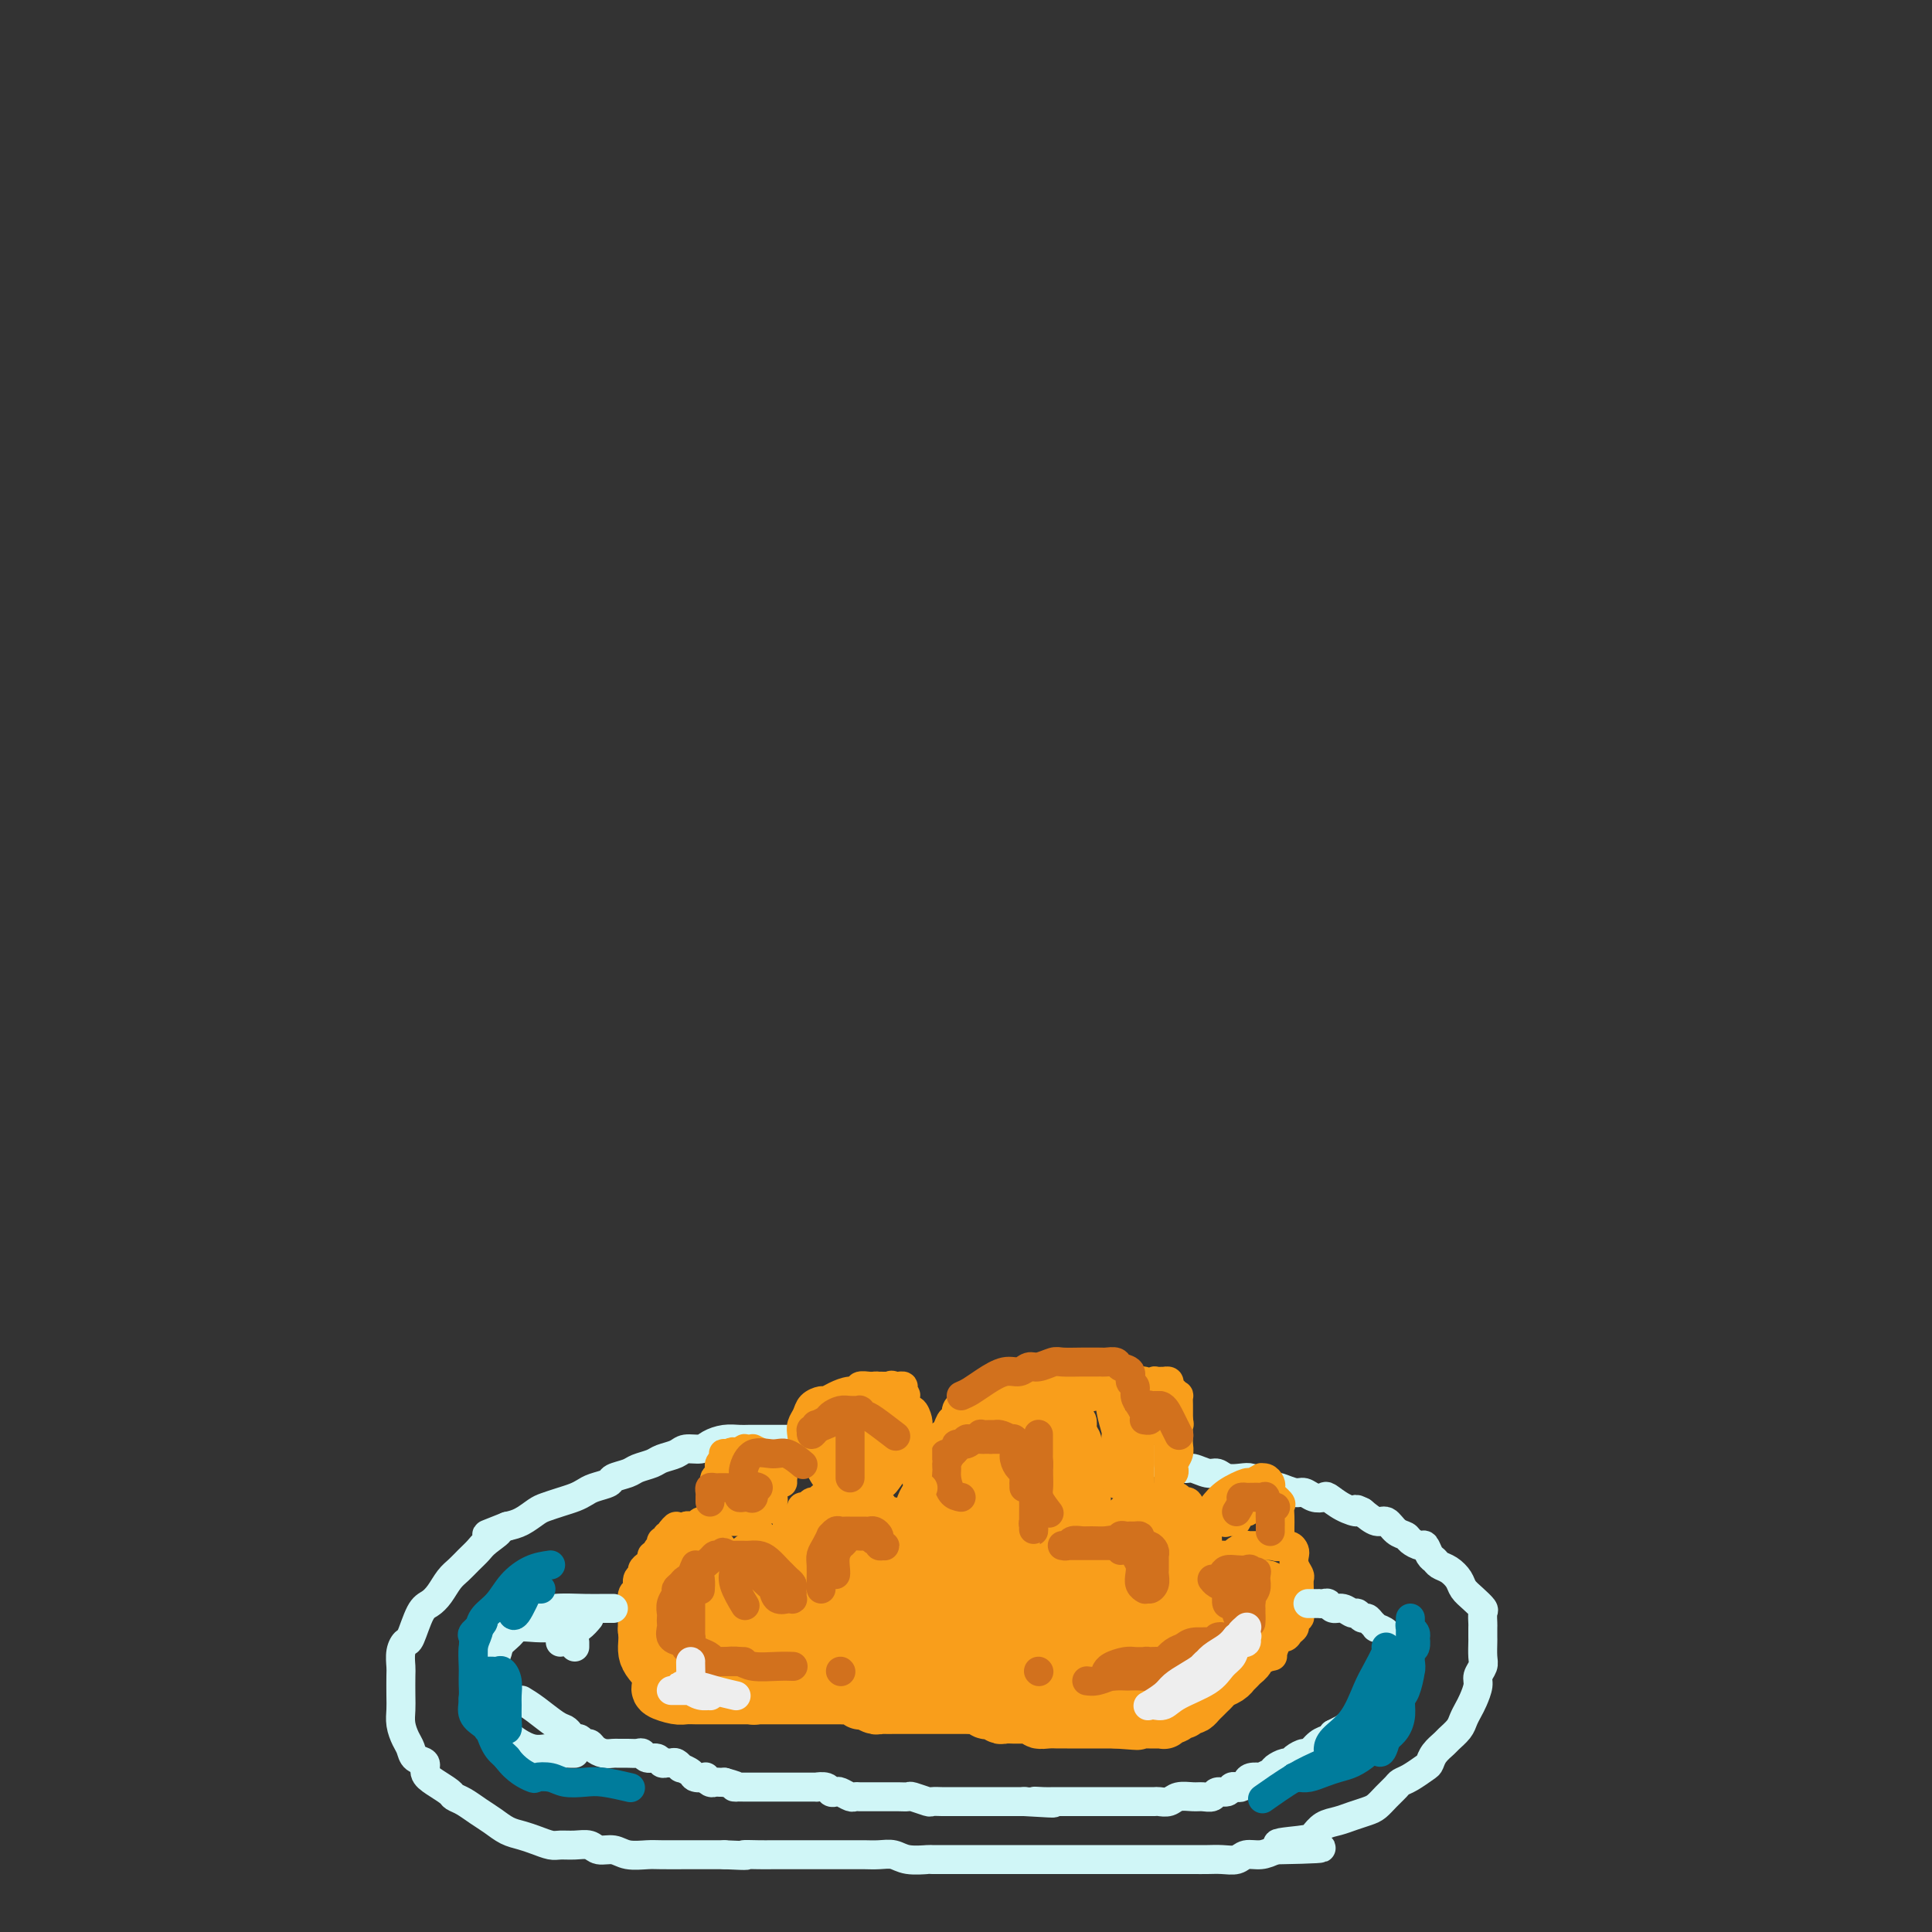 <svg viewBox='0 0 400 400' version='1.1' xmlns='http://www.w3.org/2000/svg' xmlns:xlink='http://www.w3.org/1999/xlink'><rect x="0" y="0" width="400" height="400" fill="#333333" stroke="none"/><g fill='none' stroke='#D0F6F7' stroke-width='6' stroke-linecap='round' stroke-linejoin='round'><path d='M200,298c-1.308,0.000 -2.617,0.000 -4,0c-1.383,-0.000 -2.842,-0.000 -4,0c-1.158,0.000 -2.016,0.000 -3,0c-0.984,-0.000 -2.094,-0.000 -3,0c-0.906,0.000 -1.608,0.000 -2,0c-0.392,-0.000 -0.474,-0.000 -1,0c-0.526,0.000 -1.495,0.000 -2,0c-0.505,-0.000 -0.547,-0.000 -1,0c-0.453,0.000 -1.317,0.000 -2,0c-0.683,-0.000 -1.184,-0.000 -2,0c-0.816,0.000 -1.947,0.000 -3,0c-1.053,-0.000 -2.029,-0.000 -3,0c-0.971,0.000 -1.937,0.000 -3,0c-1.063,-0.000 -2.224,-0.000 -3,0c-0.776,0.000 -1.166,0.000 -2,0c-0.834,-0.000 -2.113,-0.001 -3,0c-0.887,0.001 -1.382,0.003 -2,0c-0.618,-0.003 -1.358,-0.011 -2,0c-0.642,0.011 -1.187,0.041 -2,0c-0.813,-0.041 -1.893,-0.151 -3,0c-1.107,0.151 -2.240,0.565 -3,1c-0.760,0.435 -1.147,0.890 -2,1c-0.853,0.110 -2.172,-0.125 -3,0c-0.828,0.125 -1.165,0.611 -2,1c-0.835,0.389 -2.168,0.682 -3,1c-0.832,0.318 -1.163,0.663 -2,1c-0.837,0.337 -2.181,0.668 -3,1c-0.819,0.332 -1.111,0.666 -2,1c-0.889,0.334 -2.373,0.667 -3,1c-0.627,0.333 -0.397,0.667 -1,1c-0.603,0.333 -2.038,0.667 -3,1c-0.962,0.333 -1.450,0.666 -2,1c-0.550,0.334 -1.161,0.671 -2,1c-0.839,0.329 -1.904,0.652 -3,1c-1.096,0.348 -2.222,0.722 -3,1c-0.778,0.278 -1.210,0.459 -2,1c-0.790,0.541 -1.940,1.440 -3,2c-1.060,0.560 -2.030,0.780 -3,1'/><path d='M105,316c-7.319,2.915 -3.116,1.204 -2,1c1.116,-0.204 -0.856,1.099 -2,2c-1.144,0.901 -1.461,1.400 -2,2c-0.539,0.600 -1.299,1.302 -2,2c-0.701,0.698 -1.342,1.391 -2,2c-0.658,0.609 -1.332,1.134 -2,2c-0.668,0.866 -1.331,2.073 -2,3c-0.669,0.927 -1.346,1.574 -2,2c-0.654,0.426 -1.286,0.632 -2,2c-0.714,1.368 -1.512,3.898 -2,5c-0.488,1.102 -0.667,0.777 -1,1c-0.333,0.223 -0.821,0.993 -1,2c-0.179,1.007 -0.049,2.250 0,3c0.049,0.750 0.016,1.006 0,2c-0.016,0.994 -0.015,2.727 0,4c0.015,1.273 0.044,2.085 0,3c-0.044,0.915 -0.162,1.932 0,3c0.162,1.068 0.602,2.187 1,3c0.398,0.813 0.752,1.320 1,2c0.248,0.680 0.389,1.534 1,2c0.611,0.466 1.693,0.545 2,1c0.307,0.455 -0.161,1.287 0,2c0.161,0.713 0.952,1.307 2,2c1.048,0.693 2.353,1.484 3,2c0.647,0.516 0.638,0.758 1,1c0.362,0.242 1.097,0.485 2,1c0.903,0.515 1.974,1.304 3,2c1.026,0.696 2.008,1.301 3,2c0.992,0.699 1.994,1.494 3,2c1.006,0.506 2.015,0.724 3,1c0.985,0.276 1.944,0.609 3,1c1.056,0.391 2.207,0.841 3,1c0.793,0.159 1.227,0.028 2,0c0.773,-0.028 1.885,0.049 3,0c1.115,-0.049 2.231,-0.223 3,0c0.769,0.223 1.190,0.844 2,1c0.810,0.156 2.010,-0.154 3,0c0.990,0.154 1.769,0.773 3,1c1.231,0.227 2.913,0.061 4,0c1.087,-0.061 1.579,-0.016 3,0c1.421,0.016 3.773,0.004 5,0c1.227,-0.004 1.330,-0.001 2,0c0.670,0.001 1.906,0.000 3,0c1.094,-0.000 2.047,-0.000 3,0'/><path d='M150,384c6.327,0.309 4.145,0.083 4,0c-0.145,-0.083 1.745,-0.022 3,0c1.255,0.022 1.873,0.006 3,0c1.127,-0.006 2.763,-0.002 4,0c1.237,0.002 2.075,0.000 3,0c0.925,-0.000 1.938,-0.000 3,0c1.062,0.000 2.174,0.000 3,0c0.826,-0.000 1.365,-0.001 2,0c0.635,0.001 1.365,0.004 2,0c0.635,-0.004 1.176,-0.015 2,0c0.824,0.015 1.930,0.057 3,0c1.070,-0.057 2.103,-0.211 3,0c0.897,0.211 1.656,0.789 3,1c1.344,0.211 3.271,0.057 4,0c0.729,-0.057 0.260,-0.015 1,0c0.740,0.015 2.688,0.004 4,0c1.312,-0.004 1.989,-0.001 3,0c1.011,0.001 2.358,0.000 3,0c0.642,-0.000 0.581,-0.000 1,0c0.419,0.000 1.320,0.000 2,0c0.680,-0.000 1.140,-0.000 2,0c0.860,0.000 2.121,0.000 3,0c0.879,-0.000 1.376,-0.000 2,0c0.624,0.000 1.374,0.000 2,0c0.626,-0.000 1.126,-0.000 2,0c0.874,0.000 2.122,0.000 3,0c0.878,-0.000 1.386,-0.000 2,0c0.614,0.000 1.333,-0.000 2,0c0.667,0.000 1.282,0.000 2,0c0.718,-0.000 1.539,-0.000 2,0c0.461,0.000 0.561,0.000 1,0c0.439,-0.000 1.216,-0.000 2,0c0.784,0.000 1.574,0.000 2,0c0.426,-0.000 0.488,-0.000 1,0c0.512,0.000 1.473,0.000 2,0c0.527,-0.000 0.619,-0.000 1,0c0.381,0.000 1.050,0.000 2,0c0.950,-0.000 2.183,-0.000 3,0c0.817,0.000 1.220,0.001 2,0c0.780,-0.001 1.937,-0.004 3,0c1.063,0.004 2.031,0.016 3,0c0.969,-0.016 1.939,-0.060 3,0c1.061,0.060 2.212,0.222 3,0c0.788,-0.222 1.212,-0.829 2,-1c0.788,-0.171 1.939,0.094 3,0c1.061,-0.094 2.030,-0.547 3,-1'/><path d='M264,383c17.950,-0.329 5.824,-0.651 2,-1c-3.824,-0.349 0.655,-0.723 3,-1c2.345,-0.277 2.557,-0.456 3,-1c0.443,-0.544 1.116,-1.455 2,-2c0.884,-0.545 1.980,-0.726 3,-1c1.020,-0.274 1.965,-0.640 3,-1c1.035,-0.360 2.161,-0.712 3,-1c0.839,-0.288 1.392,-0.510 2,-1c0.608,-0.490 1.269,-1.249 2,-2c0.731,-0.751 1.530,-1.496 2,-2c0.470,-0.504 0.611,-0.768 1,-1c0.389,-0.232 1.025,-0.433 2,-1c0.975,-0.567 2.288,-1.499 3,-2c0.712,-0.501 0.825,-0.571 1,-1c0.175,-0.429 0.414,-1.217 1,-2c0.586,-0.783 1.519,-1.561 2,-2c0.481,-0.439 0.510,-0.539 1,-1c0.490,-0.461 1.442,-1.282 2,-2c0.558,-0.718 0.723,-1.333 1,-2c0.277,-0.667 0.666,-1.386 1,-2c0.334,-0.614 0.611,-1.122 1,-2c0.389,-0.878 0.889,-2.127 1,-3c0.111,-0.873 -0.166,-1.370 0,-2c0.166,-0.630 0.777,-1.391 1,-2c0.223,-0.609 0.060,-1.065 0,-2c-0.060,-0.935 -0.016,-2.349 0,-3c0.016,-0.651 0.006,-0.541 0,-1c-0.006,-0.459 -0.007,-1.488 0,-2c0.007,-0.512 0.023,-0.507 0,-1c-0.023,-0.493 -0.085,-1.483 0,-2c0.085,-0.517 0.318,-0.562 0,-1c-0.318,-0.438 -1.188,-1.269 -2,-2c-0.812,-0.731 -1.565,-1.362 -2,-2c-0.435,-0.638 -0.550,-1.283 -1,-2c-0.450,-0.717 -1.234,-1.506 -2,-2c-0.766,-0.494 -1.514,-0.692 -2,-1c-0.486,-0.308 -0.712,-0.726 -1,-1c-0.288,-0.274 -0.640,-0.402 -1,-1c-0.360,-0.598 -0.729,-1.664 -1,-2c-0.271,-0.336 -0.443,0.060 -1,0c-0.557,-0.060 -1.499,-0.575 -2,-1c-0.501,-0.425 -0.560,-0.760 -1,-1c-0.440,-0.240 -1.262,-0.384 -2,-1c-0.738,-0.616 -1.391,-1.704 -2,-2c-0.609,-0.296 -1.174,0.201 -2,0c-0.826,-0.201 -1.913,-1.101 -3,-2'/><path d='M282,313c-2.102,-1.054 -0.856,-0.190 -1,0c-0.144,0.190 -1.677,-0.293 -3,-1c-1.323,-0.707 -2.436,-1.638 -3,-2c-0.564,-0.362 -0.579,-0.153 -1,0c-0.421,0.153 -1.249,0.252 -2,0c-0.751,-0.252 -1.426,-0.855 -2,-1c-0.574,-0.145 -1.046,0.168 -2,0c-0.954,-0.168 -2.390,-0.816 -3,-1c-0.610,-0.184 -0.394,0.095 -1,0c-0.606,-0.095 -2.035,-0.566 -3,-1c-0.965,-0.434 -1.465,-0.833 -2,-1c-0.535,-0.167 -1.106,-0.101 -2,0c-0.894,0.101 -2.111,0.238 -3,0c-0.889,-0.238 -1.449,-0.853 -2,-1c-0.551,-0.147 -1.092,0.172 -2,0c-0.908,-0.172 -2.184,-0.834 -3,-1c-0.816,-0.166 -1.172,0.166 -2,0c-0.828,-0.166 -2.127,-0.829 -3,-1c-0.873,-0.171 -1.322,0.150 -2,0c-0.678,-0.150 -1.587,-0.772 -2,-1c-0.413,-0.228 -0.330,-0.061 -1,0c-0.670,0.061 -2.092,0.016 -3,0c-0.908,-0.016 -1.301,-0.003 -2,0c-0.699,0.003 -1.704,-0.003 -3,0c-1.296,0.003 -2.883,0.015 -4,0c-1.117,-0.015 -1.765,-0.057 -3,0c-1.235,0.057 -3.059,0.211 -4,0c-0.941,-0.211 -1.001,-0.789 -2,-1c-0.999,-0.211 -2.938,-0.057 -4,0c-1.062,0.057 -1.246,0.015 -2,0c-0.754,-0.015 -2.079,-0.004 -3,0c-0.921,0.004 -1.439,0.002 -2,0c-0.561,-0.002 -1.165,-0.004 -2,0c-0.835,0.004 -1.902,0.015 -3,0c-1.098,-0.015 -2.227,-0.057 -3,0c-0.773,0.057 -1.192,0.211 -2,0c-0.808,-0.211 -2.007,-0.789 -3,-1c-0.993,-0.211 -1.782,-0.057 -2,0c-0.218,0.057 0.134,0.015 0,0c-0.134,-0.015 -0.752,-0.004 -1,0c-0.248,0.004 -0.124,0.002 0,0'/></g>
<g fill='none' stroke='#F99E1B' stroke-width='6' stroke-linecap='round' stroke-linejoin='round'><path d='M134,346c0.083,0.059 0.166,0.118 0,0c-0.166,-0.118 -0.580,-0.414 -1,-1c-0.420,-0.586 -0.845,-1.463 -1,-2c-0.155,-0.537 -0.041,-0.736 0,-1c0.041,-0.264 0.007,-0.595 0,-1c-0.007,-0.405 0.012,-0.883 0,-1c-0.012,-0.117 -0.056,0.129 0,0c0.056,-0.129 0.211,-0.631 0,-1c-0.211,-0.369 -0.789,-0.605 -1,-1c-0.211,-0.395 -0.057,-0.950 0,-1c0.057,-0.050 0.015,0.405 0,0c-0.015,-0.405 -0.005,-1.671 0,-2c0.005,-0.329 0.005,0.278 0,0c-0.005,-0.278 -0.017,-1.440 0,-2c0.017,-0.560 0.061,-0.517 0,-1c-0.061,-0.483 -0.227,-1.491 0,-2c0.227,-0.509 0.848,-0.518 1,-1c0.152,-0.482 -0.165,-1.438 0,-2c0.165,-0.562 0.814,-0.729 1,-1c0.186,-0.271 -0.090,-0.646 0,-1c0.090,-0.354 0.545,-0.686 1,-1c0.455,-0.314 0.910,-0.610 1,-1c0.090,-0.390 -0.186,-0.874 0,-1c0.186,-0.126 0.833,0.106 1,0c0.167,-0.106 -0.147,-0.549 0,-1c0.147,-0.451 0.756,-0.909 1,-1c0.244,-0.091 0.122,0.187 0,0c-0.122,-0.187 -0.243,-0.837 0,-1c0.243,-0.163 0.849,0.163 1,0c0.151,-0.163 -0.152,-0.813 0,-1c0.152,-0.187 0.758,0.089 1,0c0.242,-0.089 0.121,-0.545 0,-1'/><path d='M139,317c1.477,-2.007 1.169,-0.524 1,0c-0.169,0.524 -0.200,0.089 0,0c0.200,-0.089 0.631,0.169 1,0c0.369,-0.169 0.677,-0.763 1,-1c0.323,-0.237 0.660,-0.116 1,0c0.340,0.116 0.684,0.227 1,0c0.316,-0.227 0.606,-0.793 1,-1c0.394,-0.207 0.894,-0.055 1,0c0.106,0.055 -0.182,0.015 0,0c0.182,-0.015 0.836,-0.004 1,0c0.164,0.004 -0.160,0.001 0,0c0.160,-0.001 0.803,-0.000 1,0c0.197,0.000 -0.054,0.000 0,0c0.054,-0.000 0.411,-0.000 1,0c0.589,0.000 1.411,0.000 2,0c0.589,-0.000 0.947,-0.000 1,0c0.053,0.000 -0.197,0.000 0,0c0.197,-0.000 0.841,-0.001 1,0c0.159,0.001 -0.169,0.004 0,0c0.169,-0.004 0.834,-0.015 1,0c0.166,0.015 -0.165,0.056 0,0c0.165,-0.056 0.828,-0.207 1,0c0.172,0.207 -0.146,0.774 0,1c0.146,0.226 0.757,0.112 1,0c0.243,-0.112 0.118,-0.224 0,0c-0.118,0.224 -0.227,0.782 0,1c0.227,0.218 0.792,0.097 1,0c0.208,-0.097 0.059,-0.171 0,0c-0.059,0.171 -0.030,0.585 0,1'/><path d='M157,318c0.403,0.476 -0.088,0.165 0,0c0.088,-0.165 0.755,-0.185 1,0c0.245,0.185 0.069,0.575 0,1c-0.069,0.425 -0.032,0.884 0,1c0.032,0.116 0.060,-0.112 0,0c-0.060,0.112 -0.209,0.565 0,1c0.209,0.435 0.774,0.852 1,1c0.226,0.148 0.112,0.025 0,0c-0.112,-0.025 -0.222,0.046 0,0c0.222,-0.046 0.778,-0.209 1,0c0.222,0.209 0.112,0.789 0,1c-0.112,0.211 -0.226,0.053 0,0c0.226,-0.053 0.792,0.001 1,0c0.208,-0.001 0.060,-0.055 0,0c-0.060,0.055 -0.030,0.221 0,0c0.030,-0.221 0.061,-0.829 0,-1c-0.061,-0.171 -0.212,0.095 0,0c0.212,-0.095 0.788,-0.550 1,-1c0.212,-0.450 0.061,-0.895 0,-1c-0.061,-0.105 -0.030,0.131 0,0c0.030,-0.131 0.060,-0.628 0,-1c-0.060,-0.372 -0.208,-0.621 0,-1c0.208,-0.379 0.774,-0.890 1,-1c0.226,-0.110 0.113,0.180 0,0c-0.113,-0.180 -0.226,-0.832 0,-1c0.226,-0.168 0.792,0.147 1,0c0.208,-0.147 0.060,-0.756 0,-1c-0.060,-0.244 -0.030,-0.122 0,0'/><path d='M164,315c0.861,-1.482 1.015,-1.186 1,-1c-0.015,0.186 -0.197,0.261 0,0c0.197,-0.261 0.773,-0.858 1,-1c0.227,-0.142 0.103,0.172 0,0c-0.103,-0.172 -0.186,-0.831 0,-1c0.186,-0.169 0.642,0.152 1,0c0.358,-0.152 0.617,-0.777 1,-1c0.383,-0.223 0.890,-0.046 1,0c0.110,0.046 -0.178,-0.040 0,0c0.178,0.040 0.821,0.207 1,0c0.179,-0.207 -0.107,-0.788 0,-1c0.107,-0.212 0.607,-0.057 1,0c0.393,0.057 0.679,0.015 1,0c0.321,-0.015 0.678,-0.004 1,0c0.322,0.004 0.611,0.001 1,0c0.389,-0.001 0.879,-0.000 1,0c0.121,0.000 -0.126,0.000 0,0c0.126,-0.000 0.626,-0.000 1,0c0.374,0.000 0.621,0.000 1,0c0.379,-0.000 0.890,-0.000 1,0c0.110,0.000 -0.182,0.000 0,0c0.182,-0.000 0.837,-0.001 1,0c0.163,0.001 -0.167,0.004 0,0c0.167,-0.004 0.832,-0.016 1,0c0.168,0.016 -0.162,0.060 0,0c0.162,-0.060 0.817,-0.222 1,0c0.183,0.222 -0.104,0.829 0,1c0.104,0.171 0.601,-0.095 1,0c0.399,0.095 0.699,0.551 1,1c0.301,0.449 0.601,0.891 1,1c0.399,0.109 0.895,-0.116 1,0c0.105,0.116 -0.183,0.571 0,1c0.183,0.429 0.837,0.832 1,1c0.163,0.168 -0.167,0.101 0,0c0.167,-0.101 0.829,-0.237 1,0c0.171,0.237 -0.150,0.848 0,1c0.150,0.152 0.772,-0.155 1,0c0.228,0.155 0.061,0.774 0,1c-0.061,0.226 -0.016,0.061 0,0c0.016,-0.061 0.005,-0.017 0,0c-0.005,0.017 -0.002,0.009 0,0'/><path d='M188,317c1.237,1.131 0.331,0.460 0,0c-0.331,-0.460 -0.086,-0.707 0,-1c0.086,-0.293 0.013,-0.631 0,-1c-0.013,-0.369 0.033,-0.770 0,-1c-0.033,-0.230 -0.146,-0.288 0,-1c0.146,-0.712 0.551,-2.078 1,-3c0.449,-0.922 0.943,-1.402 1,-2c0.057,-0.598 -0.321,-1.316 0,-2c0.321,-0.684 1.343,-1.335 2,-2c0.657,-0.665 0.950,-1.343 1,-2c0.050,-0.657 -0.141,-1.294 0,-2c0.141,-0.706 0.616,-1.480 1,-2c0.384,-0.520 0.676,-0.787 1,-1c0.324,-0.213 0.678,-0.373 1,-1c0.322,-0.627 0.610,-1.723 1,-2c0.390,-0.277 0.882,0.263 1,0c0.118,-0.263 -0.137,-1.328 0,-2c0.137,-0.672 0.666,-0.949 1,-1c0.334,-0.051 0.472,0.126 1,0c0.528,-0.126 1.446,-0.555 2,-1c0.554,-0.445 0.744,-0.908 1,-1c0.256,-0.092 0.578,0.186 1,0c0.422,-0.186 0.944,-0.834 1,-1c0.056,-0.166 -0.355,0.152 0,0c0.355,-0.152 1.475,-0.773 2,-1c0.525,-0.227 0.454,-0.061 1,0c0.546,0.061 1.708,0.016 2,0c0.292,-0.016 -0.286,-0.005 0,0c0.286,0.005 1.438,0.002 2,0c0.562,-0.002 0.536,-0.002 1,0c0.464,0.002 1.420,0.007 2,0c0.580,-0.007 0.785,-0.027 1,0c0.215,0.027 0.439,0.100 1,0c0.561,-0.100 1.460,-0.374 2,0c0.540,0.374 0.723,1.395 1,2c0.277,0.605 0.649,0.795 1,1c0.351,0.205 0.682,0.426 1,1c0.318,0.574 0.624,1.501 1,2c0.376,0.499 0.822,0.571 1,1c0.178,0.429 0.089,1.214 0,2'/><path d='M224,296c1.017,1.811 1.061,1.840 1,2c-0.061,0.160 -0.227,0.452 0,1c0.227,0.548 0.845,1.351 1,2c0.155,0.649 -0.155,1.144 0,2c0.155,0.856 0.774,2.073 1,3c0.226,0.927 0.061,1.563 0,2c-0.061,0.437 -0.016,0.675 0,1c0.016,0.325 0.004,0.736 0,1c-0.004,0.264 0.002,0.382 0,1c-0.002,0.618 -0.011,1.736 0,2c0.011,0.264 0.041,-0.326 0,0c-0.041,0.326 -0.153,1.567 0,2c0.153,0.433 0.571,0.060 1,0c0.429,-0.060 0.871,0.195 1,0c0.129,-0.195 -0.054,-0.841 0,-1c0.054,-0.159 0.344,0.167 1,0c0.656,-0.167 1.676,-0.828 2,-1c0.324,-0.172 -0.050,0.146 0,0c0.050,-0.146 0.524,-0.756 1,-1c0.476,-0.244 0.955,-0.122 1,0c0.045,0.122 -0.343,0.243 0,0c0.343,-0.243 1.419,-0.850 2,-1c0.581,-0.150 0.668,0.156 1,0c0.332,-0.156 0.910,-0.774 1,-1c0.090,-0.226 -0.309,-0.060 0,0c0.309,0.060 1.326,0.015 2,0c0.674,-0.015 1.007,0.000 1,0c-0.007,-0.000 -0.353,-0.016 0,0c0.353,0.016 1.404,0.063 2,0c0.596,-0.063 0.737,-0.238 1,0c0.263,0.238 0.648,0.889 1,1c0.352,0.111 0.672,-0.316 1,0c0.328,0.316 0.665,1.376 1,2c0.335,0.624 0.667,0.812 1,1'/><path d='M248,314c1.403,0.793 0.912,0.776 1,1c0.088,0.224 0.756,0.690 1,1c0.244,0.310 0.066,0.465 0,1c-0.066,0.535 -0.019,1.450 0,2c0.019,0.550 0.009,0.736 0,1c-0.009,0.264 -0.016,0.607 0,1c0.016,0.393 0.056,0.837 0,1c-0.056,0.163 -0.209,0.044 0,0c0.209,-0.044 0.781,-0.012 1,0c0.219,0.012 0.086,0.004 0,0c-0.086,-0.004 -0.127,-0.004 0,0c0.127,0.004 0.420,0.011 1,0c0.580,-0.011 1.447,-0.042 2,0c0.553,0.042 0.791,0.155 1,0c0.209,-0.155 0.388,-0.577 1,-1c0.612,-0.423 1.655,-0.845 2,-1c0.345,-0.155 -0.010,-0.041 0,0c0.010,0.041 0.384,0.011 1,0c0.616,-0.011 1.473,-0.003 2,0c0.527,0.003 0.722,-0.000 1,0c0.278,0.000 0.638,0.003 1,0c0.362,-0.003 0.724,-0.013 1,0c0.276,0.013 0.465,0.048 1,0c0.535,-0.048 1.415,-0.178 2,0c0.585,0.178 0.875,0.663 1,1c0.125,0.337 0.086,0.527 0,1c-0.086,0.473 -0.219,1.230 0,2c0.219,0.770 0.791,1.553 1,2c0.209,0.447 0.056,0.557 0,1c-0.056,0.443 -0.014,1.218 0,2c0.014,0.782 -0.000,1.572 0,2c0.000,0.428 0.015,0.496 0,1c-0.015,0.504 -0.060,1.444 0,2c0.060,0.556 0.224,0.727 0,1c-0.224,0.273 -0.837,0.646 -1,1c-0.163,0.354 0.124,0.687 0,1c-0.124,0.313 -0.660,0.606 -1,1c-0.340,0.394 -0.483,0.889 -1,1c-0.517,0.111 -1.408,-0.162 -2,0c-0.592,0.162 -0.883,0.761 -1,1c-0.117,0.239 -0.058,0.120 0,0'/><path d='M263,340c-1.095,1.155 -0.833,1.041 -1,1c-0.167,-0.041 -0.763,-0.011 -1,0c-0.237,0.011 -0.115,0.003 0,0c0.115,-0.003 0.223,-0.001 0,0c-0.223,0.001 -0.778,0.000 -1,0c-0.222,-0.000 -0.111,-0.000 0,0'/><path d='M140,347c2.335,0.000 4.669,0.000 6,0c1.331,0.000 1.657,0.000 2,0c0.343,0.000 0.703,0.000 1,0c0.297,0.000 0.530,0.000 1,0c0.470,-0.000 1.175,0.000 2,0c0.825,0.000 1.768,0.000 2,0c0.232,0.000 -0.248,0.000 0,0c0.248,0.000 1.225,0.000 2,0c0.775,-0.000 1.348,-0.000 2,0c0.652,0.000 1.382,0.000 2,0c0.618,0.000 1.125,0.000 2,0c0.875,0.000 2.117,0.000 3,0c0.883,0.000 1.405,0.000 2,0c0.595,0.000 1.261,0.000 2,0c0.739,0.000 1.549,0.000 2,0c0.451,0.000 0.541,0.000 1,0c0.459,0.000 1.285,0.000 2,0c0.715,0.000 1.319,0.000 2,0c0.681,0.000 1.439,0.000 2,0c0.561,0.000 0.924,0.000 1,0c0.076,0.000 -0.134,0.000 0,0c0.134,0.000 0.612,0.000 1,0c0.388,0.000 0.685,0.000 1,0c0.315,0.000 0.647,0.000 1,0c0.353,0.000 0.729,0.000 1,0c0.271,0.000 0.439,0.000 1,0c0.561,0.000 1.515,0.000 2,0c0.485,0.000 0.501,0.000 1,0c0.499,0.000 1.480,0.000 2,0c0.520,0.000 0.577,0.000 1,0c0.423,0.000 1.211,0.000 2,0'/><path d='M192,347c8.483,-0.000 3.691,-0.000 2,0c-1.691,0.000 -0.280,0.000 1,0c1.280,-0.000 2.428,-0.000 3,0c0.572,0.000 0.568,0.000 1,0c0.432,-0.000 1.301,-0.000 2,0c0.699,0.000 1.229,0.000 2,0c0.771,-0.000 1.782,-0.001 2,0c0.218,0.001 -0.359,0.003 0,0c0.359,-0.003 1.652,-0.011 2,0c0.348,0.011 -0.250,0.040 0,0c0.250,-0.040 1.347,-0.150 2,0c0.653,0.150 0.863,0.561 2,1c1.137,0.439 3.200,0.906 4,1c0.800,0.094 0.338,-0.185 1,0c0.662,0.185 2.449,0.834 3,1c0.551,0.166 -0.134,-0.152 0,0c0.134,0.152 1.088,0.773 2,1c0.912,0.227 1.784,0.061 2,0c0.216,-0.061 -0.224,-0.016 0,0c0.224,0.016 1.110,0.004 2,0c0.890,-0.004 1.783,-0.001 2,0c0.217,0.001 -0.240,0.000 0,0c0.240,-0.000 1.179,-0.000 2,0c0.821,0.000 1.526,-0.000 2,0c0.474,0.000 0.718,0.001 1,0c0.282,-0.001 0.600,-0.004 1,0c0.400,0.004 0.880,0.015 1,0c0.120,-0.015 -0.122,-0.057 0,0c0.122,0.057 0.606,0.211 1,0c0.394,-0.211 0.698,-0.789 1,-1c0.302,-0.211 0.602,-0.057 1,0c0.398,0.057 0.894,0.015 1,0c0.106,-0.015 -0.178,-0.004 0,0c0.178,0.004 0.817,0.001 1,0c0.183,-0.001 -0.092,-0.000 0,0c0.092,0.000 0.549,0.000 1,0c0.451,-0.000 0.894,-0.000 1,0c0.106,0.000 -0.125,0.000 0,0c0.125,-0.000 0.607,-0.000 1,0c0.393,0.000 0.697,0.000 1,0c0.303,-0.000 0.603,-0.000 1,0c0.397,0.000 0.890,0.000 1,0c0.110,-0.000 -0.163,-0.000 0,0c0.163,0.000 0.761,0.000 1,0c0.239,-0.000 0.120,-0.000 0,0'/><path d='M246,350c8.537,0.464 2.879,0.124 1,0c-1.879,-0.124 0.022,-0.033 1,0c0.978,0.033 1.033,0.009 1,0c-0.033,-0.009 -0.153,-0.002 0,0c0.153,0.002 0.580,0.001 1,0c0.420,-0.001 0.835,-0.000 1,0c0.165,0.000 0.082,-0.000 0,0c-0.082,0.000 -0.162,0.001 0,0c0.162,-0.001 0.565,-0.004 1,0c0.435,0.004 0.901,0.015 1,0c0.099,-0.015 -0.171,-0.055 0,0c0.171,0.055 0.781,0.207 1,0c0.219,-0.207 0.045,-0.772 0,-1c-0.045,-0.228 0.040,-0.117 0,0c-0.040,0.117 -0.203,0.241 0,0c0.203,-0.241 0.773,-0.848 1,-1c0.227,-0.152 0.113,0.152 0,0c-0.113,-0.152 -0.224,-0.759 0,-1c0.224,-0.241 0.782,-0.116 1,0c0.218,0.116 0.097,0.224 0,0c-0.097,-0.224 -0.170,-0.781 0,-1c0.170,-0.219 0.582,-0.101 1,0c0.418,0.101 0.841,0.184 1,0c0.159,-0.184 0.053,-0.637 0,-1c-0.053,-0.363 -0.053,-0.636 1,-1c1.053,-0.364 3.158,-0.818 4,-1c0.842,-0.182 0.421,-0.091 0,0'/></g>
<g fill='none' stroke='#F99E1B' stroke-width='12' stroke-linecap='round' stroke-linejoin='round'><path d='M156,351c0.000,0.000 0.100,0.100 0.1,0.1'/><path d='M156,323c-0.611,1.009 -1.222,2.018 -2,3c-0.778,0.982 -1.721,1.937 -2,3c-0.279,1.063 0.108,2.233 0,4c-0.108,1.767 -0.709,4.131 -1,5c-0.291,0.869 -0.270,0.245 0,0c0.270,-0.245 0.790,-0.110 1,0c0.210,0.110 0.109,0.196 0,0c-0.109,-0.196 -0.226,-0.672 0,-1c0.226,-0.328 0.793,-0.507 1,-1c0.207,-0.493 0.052,-1.299 0,-2c-0.052,-0.701 -0.002,-1.298 0,-2c0.002,-0.702 -0.044,-1.509 0,-2c0.044,-0.491 0.178,-0.668 0,-1c-0.178,-0.332 -0.668,-0.821 -1,-1c-0.332,-0.179 -0.505,-0.048 -1,0c-0.495,0.048 -1.312,0.014 -2,0c-0.688,-0.014 -1.246,-0.007 -2,0c-0.754,0.007 -1.705,0.016 -2,0c-0.295,-0.016 0.064,-0.055 0,0c-0.064,0.055 -0.553,0.205 -1,1c-0.447,0.795 -0.852,2.236 -1,3c-0.148,0.764 -0.041,0.850 0,1c0.041,0.150 0.014,0.366 0,1c-0.014,0.634 -0.015,1.688 0,2c0.015,0.312 0.045,-0.119 0,0c-0.045,0.119 -0.166,0.788 0,1c0.166,0.212 0.619,-0.034 1,0c0.381,0.034 0.691,0.347 1,0c0.309,-0.347 0.619,-1.353 1,-2c0.381,-0.647 0.834,-0.936 1,-2c0.166,-1.064 0.045,-2.902 0,-4c-0.045,-1.098 -0.015,-1.457 0,-2c0.015,-0.543 0.014,-1.269 0,-2c-0.014,-0.731 -0.042,-1.466 0,-2c0.042,-0.534 0.155,-0.867 0,-1c-0.155,-0.133 -0.577,-0.067 -1,0'/><path d='M146,322c-0.405,-2.001 -1.418,-0.502 -2,0c-0.582,0.502 -0.734,0.007 -1,0c-0.266,-0.007 -0.645,0.474 -1,1c-0.355,0.526 -0.685,1.098 -1,2c-0.315,0.902 -0.616,2.134 -1,3c-0.384,0.866 -0.852,1.365 -1,2c-0.148,0.635 0.023,1.407 0,2c-0.023,0.593 -0.242,1.006 0,2c0.242,0.994 0.943,2.567 1,3c0.057,0.433 -0.532,-0.276 0,0c0.532,0.276 2.185,1.536 3,2c0.815,0.464 0.793,0.133 1,0c0.207,-0.133 0.644,-0.066 1,0c0.356,0.066 0.631,0.131 1,0c0.369,-0.131 0.833,-0.458 1,-1c0.167,-0.542 0.038,-1.298 0,-2c-0.038,-0.702 0.017,-1.351 0,-2c-0.017,-0.649 -0.105,-1.298 0,-2c0.105,-0.702 0.404,-1.457 0,-2c-0.404,-0.543 -1.513,-0.874 -2,-1c-0.487,-0.126 -0.354,-0.046 -1,0c-0.646,0.046 -2.071,0.057 -3,0c-0.929,-0.057 -1.363,-0.182 -2,0c-0.637,0.182 -1.477,0.671 -2,1c-0.523,0.329 -0.728,0.497 -1,1c-0.272,0.503 -0.609,1.342 -1,2c-0.391,0.658 -0.835,1.134 -1,2c-0.165,0.866 -0.051,2.121 0,3c0.051,0.879 0.040,1.383 0,2c-0.040,0.617 -0.110,1.346 0,2c0.110,0.654 0.399,1.233 1,2c0.601,0.767 1.513,1.722 2,2c0.487,0.278 0.550,-0.122 1,0c0.450,0.122 1.286,0.766 2,1c0.714,0.234 1.305,0.060 2,0c0.695,-0.060 1.493,-0.005 2,0c0.507,0.005 0.724,-0.041 1,0c0.276,0.041 0.610,0.168 1,0c0.390,-0.168 0.836,-0.633 1,-1c0.164,-0.367 0.045,-0.638 0,-1c-0.045,-0.362 -0.018,-0.815 0,-1c0.018,-0.185 0.025,-0.101 0,0c-0.025,0.101 -0.084,0.220 0,0c0.084,-0.220 0.310,-0.777 0,-1c-0.310,-0.223 -1.155,-0.111 -2,0'/><path d='M145,343c-0.670,-0.512 -1.346,-0.292 -2,0c-0.654,0.292 -1.285,0.656 -2,1c-0.715,0.344 -1.512,0.667 -2,1c-0.488,0.333 -0.667,0.677 -1,1c-0.333,0.323 -0.821,0.625 -1,1c-0.179,0.375 -0.051,0.821 0,1c0.051,0.179 0.023,0.090 0,0c-0.023,-0.090 -0.043,-0.182 0,0c0.043,0.182 0.148,0.637 0,1c-0.148,0.363 -0.549,0.633 0,1c0.549,0.367 2.050,0.830 3,1c0.950,0.170 1.350,0.045 2,0c0.650,-0.045 1.550,-0.012 2,0c0.450,0.012 0.449,0.003 1,0c0.551,-0.003 1.653,-0.001 2,0c0.347,0.001 -0.062,0.000 0,0c0.062,-0.000 0.594,-0.000 1,0c0.406,0.000 0.686,0.000 1,0c0.314,-0.000 0.663,-0.000 1,0c0.337,0.000 0.664,0.000 1,0c0.336,-0.000 0.681,-0.000 1,0c0.319,0.000 0.611,0.000 1,0c0.389,-0.000 0.877,-0.000 1,0c0.123,0.000 -0.117,0.000 0,0c0.117,-0.000 0.590,-0.000 1,0c0.410,0.000 0.757,0.000 1,0c0.243,-0.000 0.384,-0.000 1,0c0.616,0.000 1.708,0.000 2,0c0.292,-0.000 -0.215,-0.000 0,0c0.215,0.000 1.151,0.000 2,0c0.849,-0.000 1.611,-0.000 2,0c0.389,0.000 0.405,0.000 1,0c0.595,-0.000 1.770,-0.000 2,0c0.230,0.000 -0.486,0.000 0,0c0.486,-0.000 2.175,-0.000 3,0c0.825,0.000 0.785,0.000 1,0c0.215,-0.000 0.686,-0.001 1,0c0.314,0.001 0.470,0.004 1,0c0.530,-0.004 1.434,-0.015 2,0c0.566,0.015 0.796,0.057 1,0c0.204,-0.057 0.383,-0.211 1,0c0.617,0.211 1.670,0.789 2,1c0.330,0.211 -0.065,0.057 0,0c0.065,-0.057 0.590,-0.016 1,0c0.410,0.016 0.705,0.008 1,0'/><path d='M180,352c6.893,0.403 2.624,-0.088 1,0c-1.624,0.088 -0.605,0.756 0,1c0.605,0.244 0.796,0.065 1,0c0.204,-0.065 0.422,-0.018 1,0c0.578,0.018 1.516,0.005 2,0c0.484,-0.005 0.515,-0.001 1,0c0.485,0.001 1.425,0.000 2,0c0.575,-0.000 0.787,-0.000 1,0c0.213,0.000 0.428,0.000 1,0c0.572,-0.000 1.500,-0.000 2,0c0.500,0.000 0.573,0.000 1,0c0.427,-0.000 1.209,-0.000 2,0c0.791,0.000 1.592,0.000 2,0c0.408,-0.000 0.424,-0.001 1,0c0.576,0.001 1.712,0.004 2,0c0.288,-0.004 -0.274,-0.015 0,0c0.274,0.015 1.383,0.056 2,0c0.617,-0.056 0.743,-0.207 1,0c0.257,0.207 0.645,0.774 1,1c0.355,0.226 0.677,0.113 1,0c0.323,-0.113 0.647,-0.227 1,0c0.353,0.227 0.734,0.793 1,1c0.266,0.207 0.418,0.055 1,0c0.582,-0.055 1.593,-0.015 2,0c0.407,0.015 0.208,0.003 0,0c-0.208,-0.003 -0.425,0.003 0,0c0.425,-0.003 1.493,-0.015 2,0c0.507,0.015 0.454,0.057 1,0c0.546,-0.057 1.690,-0.211 2,0c0.310,0.211 -0.215,0.789 0,1c0.215,0.211 1.170,0.057 2,0c0.830,-0.057 1.537,-0.015 2,0c0.463,0.015 0.684,0.004 1,0c0.316,-0.004 0.729,-0.001 1,0c0.271,0.001 0.401,0.000 1,0c0.599,-0.000 1.666,-0.000 2,0c0.334,0.000 -0.065,0.000 0,0c0.065,-0.000 0.595,-0.000 1,0c0.405,0.000 0.686,0.000 1,0c0.314,-0.000 0.662,-0.000 1,0c0.338,0.000 0.668,0.000 1,0c0.332,-0.000 0.666,-0.000 1,0c0.334,0.000 0.667,0.000 1,0c0.333,-0.000 0.667,-0.000 1,0'/><path d='M231,356c8.128,0.619 2.949,0.166 1,0c-1.949,-0.166 -0.667,-0.044 0,0c0.667,0.044 0.718,0.012 1,0c0.282,-0.012 0.796,-0.003 1,0c0.204,0.003 0.097,0.001 0,0c-0.097,-0.001 -0.184,-0.000 0,0c0.184,0.000 0.640,0.000 1,0c0.360,-0.000 0.625,0.000 1,0c0.375,-0.000 0.861,-0.000 1,0c0.139,0.000 -0.069,0.001 0,0c0.069,-0.001 0.414,-0.004 1,0c0.586,0.004 1.414,0.016 2,0c0.586,-0.016 0.930,-0.061 1,0c0.070,0.061 -0.135,0.228 0,0c0.135,-0.228 0.610,-0.849 1,-1c0.390,-0.151 0.696,0.170 1,0c0.304,-0.170 0.606,-0.829 1,-1c0.394,-0.171 0.879,0.147 1,0c0.121,-0.147 -0.122,-0.760 0,-1c0.122,-0.240 0.610,-0.106 1,0c0.390,0.106 0.682,0.183 1,0c0.318,-0.183 0.662,-0.626 1,-1c0.338,-0.374 0.672,-0.677 1,-1c0.328,-0.323 0.652,-0.665 1,-1c0.348,-0.335 0.719,-0.663 1,-1c0.281,-0.337 0.471,-0.682 1,-1c0.529,-0.318 1.398,-0.610 2,-1c0.602,-0.390 0.936,-0.878 1,-1c0.064,-0.122 -0.141,0.122 0,0c0.141,-0.122 0.629,-0.611 1,-1c0.371,-0.389 0.624,-0.677 1,-1c0.376,-0.323 0.875,-0.679 1,-1c0.125,-0.321 -0.124,-0.607 0,-1c0.124,-0.393 0.622,-0.894 1,-1c0.378,-0.106 0.637,0.183 1,0c0.363,-0.183 0.830,-0.836 1,-1c0.170,-0.164 0.045,0.162 0,0c-0.045,-0.162 -0.008,-0.813 0,-1c0.008,-0.187 -0.012,0.091 0,0c0.012,-0.091 0.056,-0.549 0,-1c-0.056,-0.451 -0.211,-0.894 0,-1c0.211,-0.106 0.789,0.126 1,0c0.211,-0.126 0.057,-0.611 0,-1c-0.057,-0.389 -0.016,-0.683 0,-1c0.016,-0.317 0.008,-0.659 0,-1'/><path d='M262,334c2.392,-3.029 1.373,-1.600 1,-1c-0.373,0.600 -0.100,0.372 0,0c0.100,-0.372 0.028,-0.887 0,-1c-0.028,-0.113 -0.010,0.176 0,0c0.010,-0.176 0.013,-0.818 0,-1c-0.013,-0.182 -0.041,0.095 0,0c0.041,-0.095 0.150,-0.561 0,-1c-0.150,-0.439 -0.561,-0.850 -1,-1c-0.439,-0.150 -0.906,-0.040 -1,0c-0.094,0.040 0.186,0.011 0,0c-0.186,-0.011 -0.838,-0.003 -1,0c-0.162,0.003 0.167,0.001 0,0c-0.167,-0.001 -0.829,-0.000 -1,0c-0.171,0.000 0.148,-0.001 0,0c-0.148,0.001 -0.762,0.002 -1,0c-0.238,-0.002 -0.101,-0.008 0,0c0.101,0.008 0.167,0.029 0,0c-0.167,-0.029 -0.567,-0.110 -1,0c-0.433,0.110 -0.901,0.410 -1,1c-0.099,0.590 0.170,1.468 0,2c-0.170,0.532 -0.778,0.716 -1,1c-0.222,0.284 -0.056,0.666 0,1c0.056,0.334 0.004,0.618 0,1c-0.004,0.382 0.041,0.860 0,1c-0.041,0.140 -0.169,-0.057 0,0c0.169,0.057 0.633,0.370 1,0c0.367,-0.370 0.635,-1.423 1,-2c0.365,-0.577 0.827,-0.676 1,-1c0.173,-0.324 0.058,-0.871 0,-1c-0.058,-0.129 -0.059,0.161 0,0c0.059,-0.161 0.178,-0.774 0,-1c-0.178,-0.226 -0.652,-0.065 -1,0c-0.348,0.065 -0.568,0.034 -1,0c-0.432,-0.034 -1.074,-0.071 -2,0c-0.926,0.071 -2.134,0.250 -3,1c-0.866,0.750 -1.390,2.071 -2,3c-0.610,0.929 -1.305,1.464 -2,2'/><path d='M247,337c-1.027,1.134 -1.596,1.470 -2,2c-0.404,0.530 -0.645,1.256 -1,2c-0.355,0.744 -0.824,1.506 -1,2c-0.176,0.494 -0.060,0.719 0,1c0.060,0.281 0.062,0.619 0,1c-0.062,0.381 -0.189,0.804 0,1c0.189,0.196 0.696,0.166 1,0c0.304,-0.166 0.407,-0.466 1,-1c0.593,-0.534 1.676,-1.302 2,-2c0.324,-0.698 -0.110,-1.325 0,-2c0.110,-0.675 0.763,-1.398 1,-2c0.237,-0.602 0.056,-1.082 0,-2c-0.056,-0.918 0.011,-2.274 0,-3c-0.011,-0.726 -0.100,-0.821 0,-1c0.100,-0.179 0.389,-0.440 0,-1c-0.389,-0.560 -1.456,-1.418 -2,-2c-0.544,-0.582 -0.565,-0.887 -1,-1c-0.435,-0.113 -1.283,-0.035 -2,0c-0.717,0.035 -1.301,0.025 -2,0c-0.699,-0.025 -1.512,-0.067 -2,0c-0.488,0.067 -0.652,0.241 -1,1c-0.348,0.759 -0.882,2.101 -1,3c-0.118,0.899 0.179,1.354 0,2c-0.179,0.646 -0.832,1.483 -1,2c-0.168,0.517 0.151,0.712 0,1c-0.151,0.288 -0.770,0.667 -1,1c-0.230,0.333 -0.069,0.620 0,1c0.069,0.380 0.046,0.854 0,1c-0.046,0.146 -0.115,-0.037 0,0c0.115,0.037 0.413,0.293 1,0c0.587,-0.293 1.464,-1.134 2,-2c0.536,-0.866 0.732,-1.755 1,-3c0.268,-1.245 0.608,-2.844 1,-4c0.392,-1.156 0.837,-1.869 1,-3c0.163,-1.131 0.046,-2.681 0,-4c-0.046,-1.319 -0.020,-2.406 0,-3c0.020,-0.594 0.033,-0.695 0,-1c-0.033,-0.305 -0.112,-0.814 0,-1c0.112,-0.186 0.415,-0.050 0,0c-0.415,0.050 -1.547,0.014 -2,0c-0.453,-0.014 -0.226,-0.007 0,0'/><path d='M239,320c-0.671,-1.329 -1.349,-0.151 -2,1c-0.651,1.151 -1.274,2.276 -2,3c-0.726,0.724 -1.554,1.047 -2,2c-0.446,0.953 -0.512,2.535 -1,4c-0.488,1.465 -1.400,2.812 -2,4c-0.600,1.188 -0.888,2.216 -1,3c-0.112,0.784 -0.047,1.325 0,2c0.047,0.675 0.075,1.485 0,2c-0.075,0.515 -0.252,0.736 0,1c0.252,0.264 0.932,0.571 2,1c1.068,0.429 2.525,0.979 3,1c0.475,0.021 -0.030,-0.488 0,-1c0.030,-0.512 0.595,-1.025 1,-2c0.405,-0.975 0.648,-2.410 1,-3c0.352,-0.590 0.812,-0.335 1,-1c0.188,-0.665 0.103,-2.248 0,-4c-0.103,-1.752 -0.224,-3.671 0,-5c0.224,-1.329 0.793,-2.069 1,-3c0.207,-0.931 0.051,-2.053 0,-3c-0.051,-0.947 0.002,-1.718 0,-2c-0.002,-0.282 -0.059,-0.073 0,0c0.059,0.073 0.233,0.011 0,0c-0.233,-0.011 -0.872,0.031 -1,0c-0.128,-0.031 0.256,-0.133 0,0c-0.256,0.133 -1.151,0.501 -2,1c-0.849,0.499 -1.653,1.131 -2,2c-0.347,0.869 -0.236,1.977 -1,3c-0.764,1.023 -2.402,1.962 -3,3c-0.598,1.038 -0.157,2.177 0,3c0.157,0.823 0.030,1.331 0,2c-0.030,0.669 0.037,1.501 0,2c-0.037,0.499 -0.180,0.666 0,1c0.180,0.334 0.682,0.835 1,1c0.318,0.165 0.452,-0.006 1,0c0.548,0.006 1.508,0.190 2,0c0.492,-0.190 0.514,-0.752 1,-1c0.486,-0.248 1.437,-0.182 2,-1c0.563,-0.818 0.739,-2.520 1,-4c0.261,-1.480 0.607,-2.736 1,-4c0.393,-1.264 0.835,-2.535 1,-4c0.165,-1.465 0.055,-3.125 0,-4c-0.055,-0.875 -0.053,-0.966 0,-1c0.053,-0.034 0.158,-0.010 0,0c-0.158,0.010 -0.579,0.005 -1,0'/><path d='M238,319c0.022,-2.854 -1.922,-0.988 -3,0c-1.078,0.988 -1.291,1.097 -2,2c-0.709,0.903 -1.915,2.601 -3,4c-1.085,1.399 -2.050,2.501 -3,4c-0.950,1.499 -1.886,3.395 -3,5c-1.114,1.605 -2.405,2.917 -3,4c-0.595,1.083 -0.492,1.936 -1,3c-0.508,1.064 -1.627,2.338 -2,3c-0.373,0.662 -0.002,0.714 0,1c0.002,0.286 -0.366,0.808 0,1c0.366,0.192 1.465,0.054 2,0c0.535,-0.054 0.507,-0.023 1,-1c0.493,-0.977 1.509,-2.963 2,-4c0.491,-1.037 0.458,-1.125 1,-2c0.542,-0.875 1.661,-2.539 2,-4c0.339,-1.461 -0.100,-2.721 0,-4c0.100,-1.279 0.740,-2.577 1,-4c0.260,-1.423 0.142,-2.971 0,-4c-0.142,-1.029 -0.307,-1.540 -1,-2c-0.693,-0.460 -1.915,-0.871 -3,-1c-1.085,-0.129 -2.035,0.022 -3,0c-0.965,-0.022 -1.946,-0.217 -3,0c-1.054,0.217 -2.181,0.845 -3,2c-0.819,1.155 -1.330,2.838 -2,4c-0.670,1.162 -1.501,1.803 -2,3c-0.499,1.197 -0.667,2.949 -1,4c-0.333,1.051 -0.829,1.401 -1,2c-0.171,0.599 -0.015,1.445 0,2c0.015,0.555 -0.112,0.817 0,1c0.112,0.183 0.463,0.287 1,0c0.537,-0.287 1.262,-0.966 2,-2c0.738,-1.034 1.490,-2.423 2,-4c0.510,-1.577 0.779,-3.341 1,-5c0.221,-1.659 0.396,-3.211 1,-5c0.604,-1.789 1.639,-3.814 2,-5c0.361,-1.186 0.048,-1.533 0,-2c-0.048,-0.467 0.170,-1.053 0,-2c-0.170,-0.947 -0.726,-2.254 -1,-3c-0.274,-0.746 -0.266,-0.932 -1,-1c-0.734,-0.068 -2.210,-0.020 -3,0c-0.790,0.020 -0.895,0.010 -1,0'/><path d='M211,309c-1.571,-0.018 -2.999,0.437 -4,1c-1.001,0.563 -1.575,1.235 -2,2c-0.425,0.765 -0.702,1.622 -1,3c-0.298,1.378 -0.616,3.276 -1,5c-0.384,1.724 -0.833,3.273 -1,5c-0.167,1.727 -0.053,3.630 0,5c0.053,1.370 0.043,2.207 0,3c-0.043,0.793 -0.120,1.543 0,2c0.120,0.457 0.435,0.620 1,1c0.565,0.380 1.378,0.978 2,1c0.622,0.022 1.051,-0.532 2,-1c0.949,-0.468 2.416,-0.850 3,-2c0.584,-1.150 0.285,-3.066 1,-5c0.715,-1.934 2.445,-3.885 3,-6c0.555,-2.115 -0.064,-4.394 0,-6c0.064,-1.606 0.810,-2.538 1,-4c0.190,-1.462 -0.175,-3.453 0,-5c0.175,-1.547 0.891,-2.650 1,-4c0.109,-1.350 -0.389,-2.949 -1,-4c-0.611,-1.051 -1.337,-1.556 -2,-2c-0.663,-0.444 -1.265,-0.829 -2,-1c-0.735,-0.171 -1.602,-0.129 -2,0c-0.398,0.129 -0.326,0.344 -1,1c-0.674,0.656 -2.093,1.752 -3,3c-0.907,1.248 -1.301,2.646 -2,4c-0.699,1.354 -1.704,2.663 -2,4c-0.296,1.337 0.117,2.701 0,4c-0.117,1.299 -0.763,2.533 -1,4c-0.237,1.467 -0.063,3.167 0,5c0.063,1.833 0.017,3.799 0,5c-0.017,1.201 -0.005,1.637 0,2c0.005,0.363 0.001,0.652 0,1c-0.001,0.348 -0.000,0.753 0,1c0.000,0.247 0.000,0.334 0,0c-0.000,-0.334 -0.001,-1.090 0,-2c0.001,-0.910 0.002,-1.973 0,-3c-0.002,-1.027 -0.008,-2.019 0,-3c0.008,-0.981 0.030,-1.950 0,-3c-0.030,-1.050 -0.113,-2.182 0,-3c0.113,-0.818 0.422,-1.322 0,-2c-0.422,-0.678 -1.575,-1.529 -2,-2c-0.425,-0.471 -0.121,-0.563 0,-1c0.121,-0.437 0.061,-1.218 0,-2'/><path d='M198,310c-0.313,-3.287 -0.095,-1.503 0,-1c0.095,0.503 0.066,-0.275 0,-1c-0.066,-0.725 -0.170,-1.397 0,-2c0.170,-0.603 0.613,-1.139 1,-2c0.387,-0.861 0.716,-2.049 1,-3c0.284,-0.951 0.521,-1.666 1,-2c0.479,-0.334 1.200,-0.286 2,-1c0.800,-0.714 1.680,-2.191 2,-3c0.320,-0.809 0.078,-0.949 1,-1c0.922,-0.051 3.006,-0.013 4,0c0.994,0.013 0.899,0.002 1,0c0.101,-0.002 0.398,0.004 1,0c0.602,-0.004 1.508,-0.020 2,0c0.492,0.020 0.570,0.076 1,0c0.430,-0.076 1.211,-0.284 2,0c0.789,0.284 1.584,1.060 2,2c0.416,0.940 0.451,2.044 1,3c0.549,0.956 1.611,1.762 2,3c0.389,1.238 0.104,2.906 0,4c-0.104,1.094 -0.027,1.613 0,2c0.027,0.387 0.004,0.640 0,1c-0.004,0.360 0.010,0.825 0,1c-0.010,0.175 -0.043,0.060 0,0c0.043,-0.060 0.162,-0.063 0,0c-0.162,0.063 -0.607,0.193 -1,0c-0.393,-0.193 -0.736,-0.709 -1,-1c-0.264,-0.291 -0.449,-0.357 -1,-1c-0.551,-0.643 -1.468,-1.864 -2,-3c-0.532,-1.136 -0.678,-2.188 -1,-3c-0.322,-0.812 -0.818,-1.384 -1,-2c-0.182,-0.616 -0.049,-1.276 0,-2c0.049,-0.724 0.013,-1.514 0,-2c-0.013,-0.486 -0.004,-0.670 0,-1c0.004,-0.330 0.001,-0.806 0,-1c-0.001,-0.194 -0.001,-0.104 0,0c0.001,0.104 0.004,0.224 0,0c-0.004,-0.224 -0.015,-0.793 0,-1c0.015,-0.207 0.056,-0.053 0,0c-0.056,0.053 -0.207,0.005 -1,0c-0.793,-0.005 -2.226,0.032 -3,0c-0.774,-0.032 -0.888,-0.132 -1,0c-0.112,0.132 -0.223,0.497 -1,1c-0.777,0.503 -2.222,1.144 -3,2c-0.778,0.856 -0.889,1.928 -1,3'/><path d='M205,299c-1.260,1.632 -1.411,2.711 -2,4c-0.589,1.289 -1.615,2.788 -2,4c-0.385,1.212 -0.128,2.137 0,3c0.128,0.863 0.129,1.663 0,3c-0.129,1.337 -0.386,3.211 0,5c0.386,1.789 1.415,3.492 2,5c0.585,1.508 0.725,2.821 1,4c0.275,1.179 0.686,2.225 1,3c0.314,0.775 0.532,1.281 1,2c0.468,0.719 1.187,1.652 2,2c0.813,0.348 1.721,0.109 2,0c0.279,-0.109 -0.069,-0.090 0,0c0.069,0.090 0.556,0.250 1,0c0.444,-0.250 0.844,-0.911 1,-2c0.156,-1.089 0.069,-2.606 0,-4c-0.069,-1.394 -0.119,-2.665 0,-4c0.119,-1.335 0.408,-2.736 0,-4c-0.408,-1.264 -1.512,-2.393 -2,-3c-0.488,-0.607 -0.361,-0.694 -1,-1c-0.639,-0.306 -2.044,-0.832 -3,-1c-0.956,-0.168 -1.464,0.022 -2,0c-0.536,-0.022 -1.099,-0.257 -2,0c-0.901,0.257 -2.139,1.005 -3,2c-0.861,0.995 -1.345,2.236 -2,4c-0.655,1.764 -1.482,4.050 -2,6c-0.518,1.950 -0.728,3.562 -1,5c-0.272,1.438 -0.605,2.701 -1,4c-0.395,1.299 -0.853,2.635 -1,3c-0.147,0.365 0.015,-0.242 0,0c-0.015,0.242 -0.208,1.333 0,2c0.208,0.667 0.818,0.909 1,1c0.182,0.091 -0.063,0.030 0,0c0.063,-0.030 0.434,-0.029 1,0c0.566,0.029 1.329,0.086 2,0c0.671,-0.086 1.251,-0.315 2,-1c0.749,-0.685 1.666,-1.825 2,-3c0.334,-1.175 0.085,-2.386 0,-4c-0.085,-1.614 -0.005,-3.633 0,-5c0.005,-1.367 -0.065,-2.084 0,-3c0.065,-0.916 0.263,-2.033 0,-3c-0.263,-0.967 -0.988,-1.785 -2,-2c-1.012,-0.215 -2.311,0.173 -3,0c-0.689,-0.173 -0.768,-0.907 -1,-1c-0.232,-0.093 -0.616,0.453 -1,1'/><path d='M193,321c-1.428,-0.223 -1.497,0.220 -2,1c-0.503,0.780 -1.441,1.898 -2,3c-0.559,1.102 -0.738,2.190 -1,3c-0.262,0.810 -0.606,1.344 -1,2c-0.394,0.656 -0.837,1.436 -1,2c-0.163,0.564 -0.046,0.914 0,1c0.046,0.086 0.020,-0.092 0,-1c-0.020,-0.908 -0.034,-2.544 0,-3c0.034,-0.456 0.116,0.270 0,0c-0.116,-0.270 -0.429,-1.536 -1,-2c-0.571,-0.464 -1.398,-0.126 -2,0c-0.602,0.126 -0.977,0.040 -1,0c-0.023,-0.040 0.305,-0.032 0,0c-0.305,0.032 -1.245,0.089 -2,0c-0.755,-0.089 -1.327,-0.326 -2,0c-0.673,0.326 -1.448,1.213 -2,2c-0.552,0.787 -0.880,1.475 -1,2c-0.120,0.525 -0.030,0.887 0,1c0.030,0.113 0.001,-0.022 0,0c-0.001,0.022 0.026,0.202 0,0c-0.026,-0.202 -0.105,-0.786 0,-1c0.105,-0.214 0.393,-0.057 0,0c-0.393,0.057 -1.466,0.015 -2,0c-0.534,-0.015 -0.528,-0.004 -1,0c-0.472,0.004 -1.420,0.001 -2,0c-0.580,-0.001 -0.790,-0.001 -1,0'/><path d='M169,331c-1.171,-0.220 -1.098,-0.270 -1,0c0.098,0.270 0.222,0.861 0,1c-0.222,0.139 -0.789,-0.173 -1,0c-0.211,0.173 -0.067,0.831 0,1c0.067,0.169 0.056,-0.151 0,0c-0.056,0.151 -0.157,0.773 0,1c0.157,0.227 0.570,0.061 1,0c0.430,-0.061 0.875,-0.016 1,0c0.125,0.016 -0.072,0.001 0,0c0.072,-0.001 0.411,0.010 1,0c0.589,-0.010 1.427,-0.040 2,0c0.573,0.040 0.881,0.151 1,0c0.119,-0.151 0.048,-0.562 0,-1c-0.048,-0.438 -0.072,-0.902 0,-1c0.072,-0.098 0.240,0.170 0,0c-0.240,-0.170 -0.886,-0.779 -1,-1c-0.114,-0.221 0.305,-0.056 0,0c-0.305,0.056 -1.336,0.001 -2,0c-0.664,-0.001 -0.963,0.052 -1,0c-0.037,-0.052 0.187,-0.209 0,0c-0.187,0.209 -0.785,0.786 -1,1c-0.215,0.214 -0.045,0.067 0,0c0.045,-0.067 -0.033,-0.052 0,0c0.033,0.052 0.177,0.142 1,0c0.823,-0.142 2.326,-0.515 3,-1c0.674,-0.485 0.519,-1.083 1,-2c0.481,-0.917 1.598,-2.152 2,-3c0.402,-0.848 0.088,-1.307 0,-2c-0.088,-0.693 0.050,-1.620 0,-2c-0.050,-0.380 -0.290,-0.212 -1,0c-0.710,0.212 -1.891,0.469 -3,1c-1.109,0.531 -2.145,1.335 -3,2c-0.855,0.665 -1.530,1.190 -2,2c-0.470,0.810 -0.735,1.905 -1,3'/><path d='M165,330c-1.546,1.646 -0.411,1.762 0,2c0.411,0.238 0.099,0.599 0,1c-0.099,0.401 0.017,0.841 0,1c-0.017,0.159 -0.166,0.036 0,0c0.166,-0.036 0.646,0.014 1,0c0.354,-0.014 0.582,-0.091 1,0c0.418,0.091 1.027,0.350 2,0c0.973,-0.350 2.311,-1.310 3,-2c0.689,-0.690 0.728,-1.111 1,-2c0.272,-0.889 0.777,-2.246 1,-3c0.223,-0.754 0.165,-0.907 0,-1c-0.165,-0.093 -0.437,-0.127 -1,0c-0.563,0.127 -1.418,0.416 -2,1c-0.582,0.584 -0.890,1.463 -1,2c-0.110,0.537 -0.023,0.732 0,1c0.023,0.268 -0.018,0.608 0,1c0.018,0.392 0.095,0.837 0,1c-0.095,0.163 -0.361,0.044 0,0c0.361,-0.044 1.351,-0.012 2,0c0.649,0.012 0.957,0.003 2,0c1.043,-0.003 2.819,-0.001 4,0c1.181,0.001 1.766,0.000 2,0c0.234,-0.000 0.117,-0.000 0,0'/><path d='M159,341c1.452,0.000 2.904,0.000 5,0c2.096,-0.000 4.836,-0.000 7,0c2.164,0.000 3.752,0.001 5,0c1.248,-0.001 2.157,-0.003 3,0c0.843,0.003 1.620,0.012 2,0c0.380,-0.012 0.361,-0.046 0,0c-0.361,0.046 -1.066,0.170 -3,0c-1.934,-0.170 -5.098,-0.634 -8,-1c-2.902,-0.366 -5.544,-0.634 -7,-1c-1.456,-0.366 -1.727,-0.830 -2,-1c-0.273,-0.170 -0.549,-0.046 -1,0c-0.451,0.046 -1.076,0.015 -1,0c0.076,-0.015 0.853,-0.016 1,0c0.147,0.016 -0.338,0.047 1,0c1.338,-0.047 4.498,-0.171 7,0c2.502,0.171 4.347,0.638 6,1c1.653,0.362 3.115,0.619 4,1c0.885,0.381 1.194,0.887 2,1c0.806,0.113 2.109,-0.168 3,0c0.891,0.168 1.368,0.783 2,1c0.632,0.217 1.417,0.035 1,0c-0.417,-0.035 -2.037,0.076 -3,0c-0.963,-0.076 -1.270,-0.341 -2,-1c-0.730,-0.659 -1.884,-1.714 -3,-3c-1.116,-1.286 -2.194,-2.803 -3,-4c-0.806,-1.197 -1.340,-2.073 -2,-3c-0.660,-0.927 -1.447,-1.903 -2,-3c-0.553,-1.097 -0.872,-2.313 -1,-3c-0.128,-0.687 -0.064,-0.843 0,-1'/><path d='M170,324c-1.239,-2.616 -0.336,-2.155 0,-2c0.336,0.155 0.104,0.004 0,0c-0.104,-0.004 -0.080,0.140 0,0c0.080,-0.140 0.218,-0.562 0,-1c-0.218,-0.438 -0.790,-0.891 -1,-1c-0.210,-0.109 -0.057,0.125 0,0c0.057,-0.125 0.019,-0.611 0,-1c-0.019,-0.389 -0.017,-0.681 0,-1c0.017,-0.319 0.050,-0.664 0,-1c-0.050,-0.336 -0.183,-0.664 0,-1c0.183,-0.336 0.683,-0.678 1,-1c0.317,-0.322 0.452,-0.622 1,-1c0.548,-0.378 1.508,-0.835 2,-1c0.492,-0.165 0.514,-0.037 1,0c0.486,0.037 1.436,-0.015 2,0c0.564,0.015 0.744,0.099 1,0c0.256,-0.099 0.590,-0.381 1,0c0.410,0.381 0.895,1.427 1,2c0.105,0.573 -0.171,0.675 0,1c0.171,0.325 0.788,0.873 1,1c0.212,0.127 0.018,-0.166 0,0c-0.018,0.166 0.139,0.792 0,1c-0.139,0.208 -0.573,-0.001 -1,0c-0.427,0.001 -0.846,0.211 -1,0c-0.154,-0.211 -0.042,-0.845 0,-1c0.042,-0.155 0.013,0.169 0,0c-0.013,-0.169 -0.011,-0.831 0,-1c0.011,-0.169 0.032,0.153 0,0c-0.032,-0.153 -0.118,-0.783 0,-1c0.118,-0.217 0.441,-0.021 1,0c0.559,0.021 1.354,-0.134 2,0c0.646,0.134 1.143,0.556 2,1c0.857,0.444 2.075,0.909 3,2c0.925,1.091 1.557,2.808 2,4c0.443,1.192 0.696,1.859 1,3c0.304,1.141 0.658,2.754 1,4c0.342,1.246 0.671,2.123 1,3'/><path d='M191,332c0.931,2.736 0.760,2.575 1,3c0.240,0.425 0.891,1.434 1,2c0.109,0.566 -0.322,0.689 0,1c0.322,0.311 1.399,0.812 2,1c0.601,0.188 0.725,0.064 1,0c0.275,-0.064 0.701,-0.068 1,0c0.299,0.068 0.473,0.207 1,0c0.527,-0.207 1.409,-0.762 2,-2c0.591,-1.238 0.891,-3.160 1,-5c0.109,-1.840 0.027,-3.597 0,-4c-0.027,-0.403 0.001,0.547 0,-1c-0.001,-1.547 -0.031,-5.590 0,-7c0.031,-1.410 0.125,-0.187 0,0c-0.125,0.187 -0.468,-0.664 -1,-1c-0.532,-0.336 -1.253,-0.159 -2,0c-0.747,0.159 -1.519,0.299 -2,1c-0.481,0.701 -0.671,1.962 -1,3c-0.329,1.038 -0.797,1.852 -1,3c-0.203,1.148 -0.142,2.628 0,4c0.142,1.372 0.363,2.634 1,4c0.637,1.366 1.688,2.835 3,4c1.312,1.165 2.884,2.025 4,3c1.116,0.975 1.776,2.066 3,3c1.224,0.934 3.013,1.712 4,2c0.987,0.288 1.172,0.087 2,0c0.828,-0.087 2.299,-0.059 3,0c0.701,0.059 0.632,0.148 1,0c0.368,-0.148 1.172,-0.532 2,-1c0.828,-0.468 1.679,-1.021 2,-2c0.321,-0.979 0.112,-2.385 0,-4c-0.112,-1.615 -0.127,-3.438 0,-5c0.127,-1.562 0.396,-2.863 0,-4c-0.396,-1.137 -1.457,-2.110 -2,-3c-0.543,-0.890 -0.569,-1.696 -1,-2c-0.431,-0.304 -1.268,-0.105 -2,0c-0.732,0.105 -1.359,0.118 -2,0c-0.641,-0.118 -1.296,-0.365 -2,0c-0.704,0.365 -1.457,1.343 -2,2c-0.543,0.657 -0.875,0.994 -1,2c-0.125,1.006 -0.044,2.682 0,4c0.044,1.318 0.050,2.278 0,3c-0.050,0.722 -0.157,1.206 0,2c0.157,0.794 0.579,1.897 1,3'/><path d='M208,341c0.308,2.348 1.080,1.218 2,1c0.920,-0.218 1.990,0.474 3,1c1.010,0.526 1.962,0.885 3,1c1.038,0.115 2.162,-0.013 3,0c0.838,0.013 1.390,0.169 2,0c0.610,-0.169 1.279,-0.663 2,-2c0.721,-1.337 1.495,-3.519 2,-5c0.505,-1.481 0.743,-2.263 1,-3c0.257,-0.737 0.535,-1.431 0,-4c-0.535,-2.569 -1.882,-7.014 -3,-9c-1.118,-1.986 -2.008,-1.513 -3,-2c-0.992,-0.487 -2.088,-1.934 -4,-3c-1.912,-1.066 -4.640,-1.750 -6,-2c-1.360,-0.250 -1.350,-0.065 -2,0c-0.650,0.065 -1.959,0.009 -3,0c-1.041,-0.009 -1.812,0.029 -3,0c-1.188,-0.029 -2.791,-0.124 -4,0c-1.209,0.124 -2.023,0.467 -3,1c-0.977,0.533 -2.118,1.256 -3,2c-0.882,0.744 -1.506,1.508 -2,2c-0.494,0.492 -0.859,0.710 -1,1c-0.141,0.290 -0.060,0.652 0,1c0.060,0.348 0.098,0.682 0,1c-0.098,0.318 -0.331,0.620 0,1c0.331,0.380 1.226,0.837 2,1c0.774,0.163 1.427,0.031 2,0c0.573,-0.031 1.068,0.037 2,0c0.932,-0.037 2.302,-0.181 3,-1c0.698,-0.819 0.723,-2.315 1,-3c0.277,-0.685 0.807,-0.561 1,-1c0.193,-0.439 0.049,-1.442 0,-2c-0.049,-0.558 -0.002,-0.671 0,-1c0.002,-0.329 -0.042,-0.874 0,-1c0.042,-0.126 0.170,0.165 0,0c-0.170,-0.165 -0.637,-0.788 -1,-1c-0.363,-0.212 -0.620,-0.014 -1,0c-0.380,0.014 -0.882,-0.157 -1,0c-0.118,0.157 0.149,0.643 0,1c-0.149,0.357 -0.714,0.584 -1,1c-0.286,0.416 -0.294,1.020 0,2c0.294,0.980 0.888,2.334 2,4c1.112,1.666 2.741,3.642 4,5c1.259,1.358 2.147,2.096 3,3c0.853,0.904 1.672,1.972 3,3c1.328,1.028 3.164,2.014 5,3'/><path d='M213,336c3.282,2.392 3.986,1.372 5,1c1.014,-0.372 2.338,-0.094 4,0c1.662,0.094 3.664,0.006 5,0c1.336,-0.006 2.007,0.070 3,0c0.993,-0.070 2.308,-0.288 3,-1c0.692,-0.712 0.760,-1.919 1,-3c0.240,-1.081 0.653,-2.035 1,-3c0.347,-0.965 0.629,-1.942 1,-3c0.371,-1.058 0.830,-2.196 1,-3c0.170,-0.804 0.052,-1.274 0,-2c-0.052,-0.726 -0.039,-1.707 0,-2c0.039,-0.293 0.105,0.101 0,0c-0.105,-0.101 -0.382,-0.699 0,-1c0.382,-0.301 1.423,-0.306 2,0c0.577,0.306 0.691,0.922 1,1c0.309,0.078 0.815,-0.383 1,0c0.185,0.383 0.050,1.609 0,2c-0.050,0.391 -0.016,-0.053 0,0c0.016,0.053 0.015,0.603 0,1c-0.015,0.397 -0.045,0.640 0,1c0.045,0.360 0.166,0.837 0,1c-0.166,0.163 -0.619,0.013 -1,0c-0.381,-0.013 -0.691,0.113 -1,0c-0.309,-0.113 -0.619,-0.464 -1,-1c-0.381,-0.536 -0.834,-1.258 -1,-2c-0.166,-0.742 -0.044,-1.504 0,-2c0.044,-0.496 0.011,-0.725 0,-1c-0.011,-0.275 -0.000,-0.596 0,-1c0.000,-0.404 -0.011,-0.893 0,-1c0.011,-0.107 0.044,0.167 0,0c-0.044,-0.167 -0.166,-0.774 0,-1c0.166,-0.226 0.619,-0.072 1,0c0.381,0.072 0.691,0.063 1,0c0.309,-0.063 0.619,-0.181 1,0c0.381,0.181 0.834,0.661 1,1c0.166,0.339 0.044,0.535 0,1c-0.044,0.465 -0.012,1.197 0,2c0.012,0.803 0.003,1.678 0,2c-0.003,0.322 -0.001,0.092 0,0c0.001,-0.092 0.000,-0.046 0,0'/><path d='M241,322c0.680,0.916 0.381,0.207 0,0c-0.381,-0.207 -0.845,0.088 -1,0c-0.155,-0.088 0.000,-0.559 0,-1c-0.000,-0.441 -0.155,-0.851 0,-1c0.155,-0.149 0.620,-0.037 1,0c0.380,0.037 0.674,0.001 1,0c0.326,-0.001 0.683,0.035 1,1c0.317,0.965 0.593,2.858 1,4c0.407,1.142 0.944,1.533 1,2c0.056,0.467 -0.370,1.010 0,2c0.370,0.990 1.534,2.426 2,3c0.466,0.574 0.233,0.287 0,0'/></g>
<g fill='none' stroke='#D2711D' stroke-width='6' stroke-linecap='round' stroke-linejoin='round'><path d='M144,324c-0.453,1.027 -0.906,2.054 -1,3c-0.094,0.946 0.171,1.812 0,3c-0.171,1.188 -0.778,2.700 -1,4c-0.222,1.300 -0.060,2.390 0,3c0.060,0.610 0.016,0.739 0,1c-0.016,0.261 -0.004,0.652 0,1c0.004,0.348 0.001,0.651 0,1c-0.001,0.349 -0.000,0.743 0,1c0.000,0.257 0.000,0.379 0,0c-0.000,-0.379 -0.000,-1.257 0,-2c0.000,-0.743 0.000,-1.351 0,-2c-0.000,-0.649 -0.000,-1.341 0,-2c0.000,-0.659 0.001,-1.286 0,-2c-0.001,-0.714 -0.004,-1.514 0,-2c0.004,-0.486 0.015,-0.659 0,-1c-0.015,-0.341 -0.057,-0.850 0,-1c0.057,-0.150 0.211,0.058 0,0c-0.211,-0.058 -0.788,-0.381 -1,0c-0.212,0.381 -0.058,1.468 0,2c0.058,0.532 0.019,0.510 0,1c-0.019,0.490 -0.019,1.493 0,2c0.019,0.507 0.057,0.517 0,1c-0.057,0.483 -0.208,1.438 0,2c0.208,0.562 0.774,0.732 1,1c0.226,0.268 0.113,0.634 0,1'/><path d='M142,339c-0.370,2.319 -0.295,0.616 0,0c0.295,-0.616 0.811,-0.147 1,0c0.189,0.147 0.051,-0.029 0,0c-0.051,0.029 -0.014,0.261 0,0c0.014,-0.261 0.004,-1.016 0,-2c-0.004,-0.984 -0.001,-2.197 0,-3c0.001,-0.803 0.001,-1.196 0,-2c-0.001,-0.804 -0.003,-2.020 0,-3c0.003,-0.980 0.012,-1.724 0,-2c-0.012,-0.276 -0.046,-0.085 0,0c0.046,0.085 0.171,0.063 0,0c-0.171,-0.063 -0.638,-0.169 -1,0c-0.362,0.169 -0.619,0.612 -1,1c-0.381,0.388 -0.887,0.720 -1,1c-0.113,0.280 0.166,0.509 0,1c-0.166,0.491 -0.776,1.244 -1,2c-0.224,0.756 -0.062,1.516 0,2c0.062,0.484 0.022,0.693 0,1c-0.022,0.307 -0.028,0.712 0,1c0.028,0.288 0.090,0.458 0,1c-0.090,0.542 -0.332,1.454 0,2c0.332,0.546 1.240,0.724 2,1c0.760,0.276 1.373,0.648 2,1c0.627,0.352 1.267,0.683 2,1c0.733,0.317 1.560,0.621 2,1c0.440,0.379 0.495,0.834 1,1c0.505,0.166 1.460,0.045 2,0c0.540,-0.045 0.663,-0.012 1,0c0.337,0.012 0.886,0.003 1,0c0.114,-0.003 -0.207,-0.001 0,0c0.207,0.001 0.942,0.000 1,0c0.058,-0.000 -0.562,-0.000 -1,0c-0.438,0.000 -0.695,0.000 -1,0c-0.305,-0.000 -0.659,-0.000 -1,0c-0.341,0.000 -0.669,0.000 -1,0c-0.331,-0.000 -0.666,-0.000 -1,0'/><path d='M148,344c-0.805,0.000 -0.317,0.000 0,0c0.317,-0.000 0.462,-0.000 1,0c0.538,0.000 1.469,0.000 2,0c0.531,-0.000 0.661,-0.000 1,0c0.339,0.000 0.888,0.000 1,0c0.112,-0.000 -0.211,-0.000 0,0c0.211,0.000 0.957,0.000 1,0c0.043,-0.000 -0.618,-0.000 -1,0c-0.382,0.000 -0.485,0.000 -1,0c-0.515,-0.000 -1.442,-0.000 -2,0c-0.558,0.000 -0.747,0.000 -1,0c-0.253,-0.000 -0.570,-0.001 -1,0c-0.430,0.001 -0.974,0.004 -1,0c-0.026,-0.004 0.464,-0.015 1,0c0.536,0.015 1.118,0.057 2,0c0.882,-0.057 2.065,-0.211 3,0c0.935,0.211 1.622,0.789 3,1c1.378,0.211 3.448,0.057 5,0c1.552,-0.057 2.586,-0.016 3,0c0.414,0.016 0.207,0.008 0,0'/><path d='M225,348c0.590,0.083 1.180,0.167 2,0c0.820,-0.167 1.869,-0.583 3,-1c1.131,-0.417 2.345,-0.833 3,-1c0.655,-0.167 0.753,-0.083 1,0c0.247,0.083 0.643,0.166 1,0c0.357,-0.166 0.674,-0.580 1,-1c0.326,-0.420 0.662,-0.845 1,-1c0.338,-0.155 0.677,-0.042 1,0c0.323,0.042 0.631,0.011 1,0c0.369,-0.011 0.800,-0.003 1,0c0.200,0.003 0.168,0.000 0,0c-0.168,-0.000 -0.472,0.003 -1,0c-0.528,-0.003 -1.280,-0.011 -2,0c-0.720,0.011 -1.408,0.040 -2,0c-0.592,-0.040 -1.088,-0.151 -2,0c-0.912,0.151 -2.239,0.562 -3,1c-0.761,0.438 -0.957,0.902 -1,1c-0.043,0.098 0.068,-0.170 0,0c-0.068,0.170 -0.314,0.777 0,1c0.314,0.223 1.187,0.060 2,0c0.813,-0.060 1.566,-0.019 2,0c0.434,0.019 0.549,0.015 1,0c0.451,-0.015 1.237,-0.043 2,0c0.763,0.043 1.504,0.155 2,0c0.496,-0.155 0.748,-0.578 1,-1'/><path d='M239,346c1.560,-0.011 0.958,-0.539 1,-1c0.042,-0.461 0.726,-0.856 1,-1c0.274,-0.144 0.138,-0.039 0,0c-0.138,0.039 -0.276,0.010 0,0c0.276,-0.010 0.967,-0.003 1,0c0.033,0.003 -0.592,0.002 -1,0c-0.408,-0.002 -0.601,-0.004 -1,0c-0.399,0.004 -1.005,0.016 -1,0c0.005,-0.016 0.621,-0.060 1,0c0.379,0.060 0.521,0.222 1,0c0.479,-0.222 1.295,-0.829 2,-1c0.705,-0.171 1.298,0.094 2,0c0.702,-0.094 1.513,-0.547 2,-1c0.487,-0.453 0.652,-0.906 1,-1c0.348,-0.094 0.881,0.171 1,0c0.119,-0.171 -0.174,-0.779 0,-1c0.174,-0.221 0.815,-0.056 1,0c0.185,0.056 -0.086,0.003 0,0c0.086,-0.003 0.528,0.044 0,0c-0.528,-0.044 -2.025,-0.180 -3,0c-0.975,0.180 -1.427,0.674 -2,1c-0.573,0.326 -1.265,0.483 -2,1c-0.735,0.517 -1.512,1.393 -2,2c-0.488,0.607 -0.686,0.944 -1,1c-0.314,0.056 -0.744,-0.171 -1,0c-0.256,0.171 -0.338,0.738 0,1c0.338,0.262 1.097,0.218 2,0c0.903,-0.218 1.952,-0.609 3,-1'/><path d='M244,345c1.128,-0.560 1.450,-1.460 2,-2c0.550,-0.540 1.330,-0.720 2,-1c0.670,-0.280 1.230,-0.661 2,-1c0.770,-0.339 1.749,-0.638 2,-1c0.251,-0.362 -0.225,-0.788 0,-1c0.225,-0.212 1.152,-0.212 1,0c-0.152,0.212 -1.384,0.635 -2,1c-0.616,0.365 -0.615,0.672 -1,1c-0.385,0.328 -1.155,0.678 -2,1c-0.845,0.322 -1.766,0.616 -2,1c-0.234,0.384 0.218,0.858 0,1c-0.218,0.142 -1.105,-0.046 -1,0c0.105,0.046 1.202,0.327 2,0c0.798,-0.327 1.296,-1.263 2,-2c0.704,-0.737 1.613,-1.275 3,-2c1.387,-0.725 3.254,-1.636 4,-2c0.746,-0.364 0.373,-0.182 0,0'/><path d='M199,310c-0.730,-0.140 -1.460,-0.279 -2,-1c-0.540,-0.721 -0.889,-2.023 -1,-3c-0.111,-0.977 0.016,-1.629 0,-2c-0.016,-0.371 -0.174,-0.463 0,-1c0.174,-0.537 0.682,-1.521 1,-2c0.318,-0.479 0.448,-0.454 1,-1c0.552,-0.546 1.528,-1.663 2,-2c0.472,-0.337 0.441,0.106 1,0c0.559,-0.106 1.707,-0.761 2,-1c0.293,-0.239 -0.269,-0.062 0,0c0.269,0.062 1.368,0.009 2,0c0.632,-0.009 0.795,0.028 1,0c0.205,-0.028 0.450,-0.120 1,0c0.550,0.120 1.405,0.450 2,1c0.595,0.550 0.930,1.318 1,2c0.070,0.682 -0.125,1.278 0,2c0.125,0.722 0.569,1.571 1,2c0.431,0.429 0.847,0.438 1,1c0.153,0.562 0.041,1.675 0,2c-0.041,0.325 -0.011,-0.139 0,0c0.011,0.139 0.004,0.882 0,1c-0.004,0.118 -0.004,-0.388 0,-1c0.004,-0.612 0.011,-1.331 0,-2c-0.011,-0.669 -0.042,-1.290 0,-2c0.042,-0.710 0.156,-1.510 0,-2c-0.156,-0.490 -0.580,-0.670 -1,-1c-0.420,-0.330 -0.834,-0.808 -1,-1c-0.166,-0.192 -0.083,-0.096 0,0'/><path d='M210,299c-0.489,-1.619 -0.712,-1.166 -1,-1c-0.288,0.166 -0.640,0.045 -1,0c-0.360,-0.045 -0.729,-0.013 -1,0c-0.271,0.013 -0.443,0.006 -1,0c-0.557,-0.006 -1.497,-0.013 -2,0c-0.503,0.013 -0.568,0.046 -1,0c-0.432,-0.046 -1.229,-0.170 -2,0c-0.771,0.170 -1.515,0.635 -2,1c-0.485,0.365 -0.710,0.631 -1,1c-0.290,0.369 -0.643,0.841 -1,1c-0.357,0.159 -0.716,0.005 -1,0c-0.284,-0.005 -0.492,0.138 0,0c0.492,-0.138 1.685,-0.559 2,-1c0.315,-0.441 -0.246,-0.903 0,-1c0.246,-0.097 1.301,0.170 2,0c0.699,-0.170 1.041,-0.777 2,-1c0.959,-0.223 2.533,-0.061 3,0c0.467,0.061 -0.175,0.022 0,0c0.175,-0.022 1.165,-0.025 2,0c0.835,0.025 1.515,0.079 2,0c0.485,-0.079 0.775,-0.292 1,0c0.225,0.292 0.386,1.091 1,2c0.614,0.909 1.681,1.930 2,3c0.319,1.070 -0.111,2.188 0,3c0.111,0.812 0.762,1.317 1,2c0.238,0.683 0.064,1.545 0,2c-0.064,0.455 -0.017,0.503 0,1c0.017,0.497 0.005,1.444 0,2c-0.005,0.556 -0.001,0.720 0,1c0.001,0.280 -0.001,0.675 0,1c0.001,0.325 0.004,0.580 0,1c-0.004,0.420 -0.015,1.007 0,1c0.015,-0.007 0.057,-0.606 0,-1c-0.057,-0.394 -0.211,-0.584 0,-1c0.211,-0.416 0.789,-1.060 1,-2c0.211,-0.940 0.057,-2.176 0,-3c-0.057,-0.824 -0.016,-1.235 0,-2c0.016,-0.765 0.008,-1.882 0,-3'/><path d='M215,305c0.155,-2.294 0.041,-2.531 0,-3c-0.041,-0.469 -0.011,-1.172 0,-2c0.011,-0.828 0.003,-1.780 0,-2c-0.003,-0.220 -0.001,0.293 0,0c0.001,-0.293 0.001,-1.393 0,-1c-0.001,0.393 -0.002,2.278 0,3c0.002,0.722 0.008,0.282 0,1c-0.008,0.718 -0.030,2.595 0,4c0.030,1.405 0.113,2.338 0,3c-0.113,0.662 -0.422,1.054 0,2c0.422,0.946 1.575,2.447 2,3c0.425,0.553 0.121,0.158 0,0c-0.121,-0.158 -0.061,-0.079 0,0'/><path d='M232,321c0.002,-0.301 0.003,-0.603 0,-1c-0.003,-0.397 -0.012,-0.891 0,-1c0.012,-0.109 0.044,0.167 0,0c-0.044,-0.167 -0.166,-0.777 0,-1c0.166,-0.223 0.618,-0.058 1,0c0.382,0.058 0.694,0.009 1,0c0.306,-0.009 0.608,0.023 1,0c0.392,-0.023 0.876,-0.102 1,0c0.124,0.102 -0.110,0.385 0,1c0.110,0.615 0.565,1.562 1,2c0.435,0.438 0.849,0.369 1,1c0.151,0.631 0.040,1.963 0,3c-0.040,1.037 -0.007,1.778 0,2c0.007,0.222 -0.012,-0.077 0,0c0.012,0.077 0.056,0.529 0,1c-0.056,0.471 -0.211,0.960 0,1c0.211,0.040 0.789,-0.370 1,-1c0.211,-0.630 0.057,-1.479 0,-2c-0.057,-0.521 -0.015,-0.713 0,-1c0.015,-0.287 0.005,-0.668 0,-1c-0.005,-0.332 -0.004,-0.615 0,-1c0.004,-0.385 0.012,-0.874 0,-1c-0.012,-0.126 -0.045,0.110 0,0c0.045,-0.110 0.167,-0.566 0,-1c-0.167,-0.434 -0.622,-0.848 -1,-1c-0.378,-0.152 -0.679,-0.044 -1,0c-0.321,0.044 -0.660,0.022 -1,0'/><path d='M236,320c-0.602,-1.177 -1.105,-0.119 -2,0c-0.895,0.119 -2.180,-0.701 -3,-1c-0.820,-0.299 -1.175,-0.076 -2,0c-0.825,0.076 -2.120,0.006 -3,0c-0.880,-0.006 -1.346,0.051 -2,0c-0.654,-0.051 -1.497,-0.210 -2,0c-0.503,0.210 -0.668,0.788 -1,1c-0.332,0.212 -0.833,0.057 -1,0c-0.167,-0.057 -0.001,-0.015 0,0c0.001,0.015 -0.161,0.004 0,0c0.161,-0.004 0.647,-0.001 1,0c0.353,0.001 0.574,0.000 1,0c0.426,-0.000 1.055,-0.000 2,0c0.945,0.000 2.204,-0.000 3,0c0.796,0.000 1.128,0.000 2,0c0.872,-0.000 2.286,-0.002 3,0c0.714,0.002 0.730,0.006 1,0c0.270,-0.006 0.794,-0.024 1,0c0.206,0.024 0.094,0.089 0,0c-0.094,-0.089 -0.170,-0.333 0,0c0.170,0.333 0.585,1.242 1,2c0.415,0.758 0.829,1.366 1,2c0.171,0.634 0.098,1.294 0,2c-0.098,0.706 -0.222,1.457 0,2c0.222,0.543 0.791,0.877 1,1c0.209,0.123 0.060,0.035 0,0c-0.060,-0.035 -0.030,-0.018 0,0'/><path d='M257,332c-0.445,-0.004 -0.890,-0.007 -1,0c-0.110,0.007 0.114,0.026 0,0c-0.114,-0.026 -0.566,-0.097 -1,0c-0.434,0.097 -0.848,0.362 -1,0c-0.152,-0.362 -0.040,-1.350 0,-2c0.040,-0.650 0.010,-0.963 0,-1c-0.010,-0.037 0.000,0.200 0,0c-0.000,-0.200 -0.011,-0.838 0,-1c0.011,-0.162 0.044,0.153 0,0c-0.044,-0.153 -0.166,-0.773 0,-1c0.166,-0.227 0.619,-0.060 1,0c0.381,0.060 0.691,0.014 1,0c0.309,-0.014 0.618,0.003 1,0c0.382,-0.003 0.838,-0.027 1,0c0.162,0.027 0.029,0.105 0,0c-0.029,-0.105 0.045,-0.393 0,0c-0.045,0.393 -0.208,1.467 0,2c0.208,0.533 0.788,0.523 1,1c0.212,0.477 0.057,1.439 0,2c-0.057,0.561 -0.015,0.720 0,1c0.015,0.280 0.003,0.682 0,1c-0.003,0.318 0.003,0.552 0,1c-0.003,0.448 -0.015,1.108 0,1c0.015,-0.108 0.056,-0.985 0,-2c-0.056,-1.015 -0.211,-2.169 0,-3c0.211,-0.831 0.788,-1.339 1,-2c0.212,-0.661 0.061,-1.475 0,-2c-0.061,-0.525 -0.030,-0.763 0,-1'/><path d='M260,326c0.206,-1.332 0.220,-0.161 0,0c-0.220,0.161 -0.675,-0.686 -1,-1c-0.325,-0.314 -0.521,-0.094 -1,0c-0.479,0.094 -1.243,0.064 -2,0c-0.757,-0.064 -1.509,-0.160 -2,0c-0.491,0.160 -0.720,0.578 -1,1c-0.280,0.422 -0.609,0.848 -1,1c-0.391,0.152 -0.843,0.030 -1,0c-0.157,-0.030 -0.020,0.033 0,0c0.020,-0.033 -0.078,-0.160 0,0c0.078,0.160 0.331,0.609 1,1c0.669,0.391 1.752,0.725 2,1c0.248,0.275 -0.340,0.491 0,1c0.340,0.509 1.607,1.312 2,2c0.393,0.688 -0.086,1.262 0,2c0.086,0.738 0.739,1.639 1,2c0.261,0.361 0.131,0.180 0,0'/><path d='M170,329c-0.006,-0.554 -0.012,-1.109 0,-2c0.012,-0.891 0.041,-2.119 0,-3c-0.041,-0.881 -0.152,-1.417 0,-2c0.152,-0.583 0.565,-1.214 1,-2c0.435,-0.786 0.890,-1.727 1,-2c0.110,-0.273 -0.125,0.123 0,0c0.125,-0.123 0.611,-0.765 1,-1c0.389,-0.235 0.682,-0.063 1,0c0.318,0.063 0.663,0.017 1,0c0.337,-0.017 0.668,-0.004 1,0c0.332,0.004 0.666,0.000 1,0c0.334,-0.000 0.668,0.003 1,0c0.332,-0.003 0.662,-0.012 1,0c0.338,0.012 0.682,0.046 1,0c0.318,-0.046 0.608,-0.170 1,0c0.392,0.170 0.886,0.635 1,1c0.114,0.365 -0.151,0.630 0,1c0.151,0.370 0.717,0.846 1,1c0.283,0.154 0.283,-0.015 0,0c-0.283,0.015 -0.849,0.214 -1,0c-0.151,-0.214 0.114,-0.842 0,-1c-0.114,-0.158 -0.608,0.154 -1,0c-0.392,-0.154 -0.682,-0.772 -1,-1c-0.318,-0.228 -0.662,-0.065 -1,0c-0.338,0.065 -0.669,0.033 -1,0'/><path d='M178,318c-0.780,0.001 -0.730,0.003 -1,0c-0.270,-0.003 -0.861,-0.011 -1,0c-0.139,0.011 0.174,0.040 0,0c-0.174,-0.040 -0.835,-0.150 -1,0c-0.165,0.150 0.166,0.558 0,1c-0.166,0.442 -0.829,0.917 -1,1c-0.171,0.083 0.150,-0.226 0,0c-0.150,0.226 -0.772,0.989 -1,2c-0.228,1.011 -0.061,2.272 0,3c0.061,0.728 0.018,0.922 0,1c-0.018,0.078 -0.009,0.039 0,0'/><path d='M154,332c0.226,0.376 0.453,0.752 0,0c-0.453,-0.752 -1.585,-2.632 -2,-4c-0.415,-1.368 -0.112,-2.223 0,-3c0.112,-0.777 0.033,-1.476 0,-2c-0.033,-0.524 -0.020,-0.872 0,-1c0.020,-0.128 0.046,-0.034 0,0c-0.046,0.034 -0.164,0.009 0,0c0.164,-0.009 0.610,-0.000 1,0c0.390,0.000 0.724,-0.007 1,0c0.276,0.007 0.494,0.029 1,0c0.506,-0.029 1.301,-0.110 2,0c0.699,0.110 1.301,0.411 2,1c0.699,0.589 1.494,1.467 2,2c0.506,0.533 0.724,0.721 1,1c0.276,0.279 0.610,0.648 1,1c0.390,0.352 0.836,0.687 1,1c0.164,0.313 0.045,0.606 0,1c-0.045,0.394 -0.016,0.890 0,1c0.016,0.110 0.020,-0.167 0,0c-0.020,0.167 -0.065,0.779 0,1c0.065,0.221 0.238,0.052 0,0c-0.238,-0.052 -0.889,0.012 -1,0c-0.111,-0.012 0.317,-0.101 0,0c-0.317,0.101 -1.380,0.392 -2,0c-0.620,-0.392 -0.796,-1.467 -1,-2c-0.204,-0.533 -0.436,-0.525 -1,-1c-0.564,-0.475 -1.460,-1.433 -2,-2c-0.540,-0.567 -0.725,-0.743 -1,-1c-0.275,-0.257 -0.641,-0.595 -1,-1c-0.359,-0.405 -0.712,-0.878 -1,-1c-0.288,-0.122 -0.511,0.108 -1,0c-0.489,-0.108 -1.245,-0.554 -2,-1'/><path d='M151,322c-2.191,-1.240 -1.169,-0.340 -1,0c0.169,0.340 -0.515,0.121 -1,0c-0.485,-0.121 -0.771,-0.144 -1,0c-0.229,0.144 -0.401,0.456 -1,1c-0.599,0.544 -1.624,1.321 -2,2c-0.376,0.679 -0.101,1.260 0,2c0.101,0.740 0.029,1.640 0,2c-0.029,0.360 -0.014,0.180 0,0'/><path d='M174,346c0.000,0.000 0.100,0.100 0.1,0.1'/><path d='M215,346c0.000,0.000 0.100,0.100 0.1,0.1'/></g>
<g fill='none' stroke='#D0F6F7' stroke-width='6' stroke-linecap='round' stroke-linejoin='round'><path d='M122,335c-0.536,0.649 -1.071,1.298 -2,2c-0.929,0.702 -2.250,1.458 -3,2c-0.750,0.542 -0.929,0.869 -1,1c-0.071,0.131 -0.036,0.065 0,0'/><path d='M127,333c-0.553,-0.006 -1.107,-0.012 -2,0c-0.893,0.012 -2.126,0.044 -4,0c-1.874,-0.044 -4.390,-0.162 -6,0c-1.610,0.162 -2.314,0.606 -3,1c-0.686,0.394 -1.353,0.738 -2,1c-0.647,0.262 -1.272,0.440 -2,1c-0.728,0.560 -1.558,1.500 -2,2c-0.442,0.500 -0.497,0.561 -1,1c-0.503,0.439 -1.456,1.257 -2,2c-0.544,0.743 -0.679,1.411 -1,2c-0.321,0.589 -0.828,1.100 -1,2c-0.172,0.900 -0.007,2.189 0,3c0.007,0.811 -0.142,1.145 0,2c0.142,0.855 0.577,2.230 1,3c0.423,0.770 0.835,0.934 1,1c0.165,0.066 0.082,0.033 0,0'/><path d='M118,337c-0.914,-0.011 -1.827,-0.022 -3,0c-1.173,0.022 -2.605,0.078 -4,0c-1.395,-0.078 -2.752,-0.290 -4,0c-1.248,0.290 -2.388,1.080 -3,2c-0.612,0.920 -0.697,1.968 -1,3c-0.303,1.032 -0.824,2.046 -1,3c-0.176,0.954 -0.007,1.847 0,3c0.007,1.153 -0.146,2.567 0,4c0.146,1.433 0.592,2.885 1,4c0.408,1.115 0.778,1.892 2,3c1.222,1.108 3.297,2.546 5,3c1.703,0.454 3.034,-0.074 4,0c0.966,0.074 1.565,0.752 2,1c0.435,0.248 0.704,0.066 1,0c0.296,-0.066 0.618,-0.018 1,0c0.382,0.018 0.823,0.005 1,0c0.177,-0.005 0.088,-0.003 0,0'/><path d='M108,352c0.869,0.530 1.738,1.060 3,2c1.262,0.940 2.915,2.289 4,3c1.085,0.711 1.600,0.783 2,1c0.400,0.217 0.685,0.579 1,1c0.315,0.421 0.661,0.900 1,1c0.339,0.100 0.671,-0.180 1,0c0.329,0.180 0.655,0.819 1,1c0.345,0.181 0.707,-0.095 1,0c0.293,0.095 0.515,0.561 1,1c0.485,0.439 1.233,0.850 2,1c0.767,0.150 1.554,0.039 2,0c0.446,-0.039 0.552,-0.006 1,0c0.448,0.006 1.237,-0.013 2,0c0.763,0.013 1.500,0.060 2,0c0.500,-0.060 0.764,-0.226 1,0c0.236,0.226 0.445,0.846 1,1c0.555,0.154 1.458,-0.156 2,0c0.542,0.156 0.724,0.778 1,1c0.276,0.222 0.646,0.045 1,0c0.354,-0.045 0.690,0.043 1,0c0.310,-0.043 0.592,-0.218 1,0c0.408,0.218 0.940,0.829 1,1c0.060,0.171 -0.353,-0.099 0,0c0.353,0.099 1.471,0.566 2,1c0.529,0.434 0.471,0.834 1,1c0.529,0.166 1.647,0.097 2,0c0.353,-0.097 -0.060,-0.222 0,0c0.060,0.222 0.593,0.791 1,1c0.407,0.209 0.686,0.056 1,0c0.314,-0.056 0.661,-0.016 1,0c0.339,0.016 0.669,0.008 1,0'/><path d='M150,369c4.229,1.155 2.303,1.041 2,1c-0.303,-0.041 1.017,-0.011 2,0c0.983,0.011 1.628,0.003 2,0c0.372,-0.003 0.470,-0.001 1,0c0.530,0.001 1.491,0.000 2,0c0.509,-0.000 0.565,-0.000 1,0c0.435,0.000 1.249,0.000 2,0c0.751,-0.000 1.437,-0.001 2,0c0.563,0.001 1.001,0.004 2,0c0.999,-0.004 2.558,-0.015 3,0c0.442,0.015 -0.233,0.056 0,0c0.233,-0.056 1.376,-0.207 2,0c0.624,0.207 0.731,0.774 1,1c0.269,0.226 0.702,0.113 1,0c0.298,-0.113 0.461,-0.226 1,0c0.539,0.226 1.454,0.793 2,1c0.546,0.207 0.724,0.056 1,0c0.276,-0.056 0.651,-0.015 1,0c0.349,0.015 0.671,0.004 1,0c0.329,-0.004 0.665,-0.001 1,0c0.335,0.001 0.670,0.000 1,0c0.330,-0.000 0.656,0.000 1,0c0.344,-0.000 0.706,-0.001 1,0c0.294,0.001 0.520,0.004 1,0c0.480,-0.004 1.213,-0.015 2,0c0.787,0.015 1.630,0.057 2,0c0.370,-0.057 0.269,-0.211 1,0c0.731,0.211 2.294,0.789 3,1c0.706,0.211 0.557,0.057 1,0c0.443,-0.057 1.480,-0.015 2,0c0.520,0.015 0.525,0.004 1,0c0.475,-0.004 1.422,-0.001 2,0c0.578,0.001 0.788,0.000 1,0c0.212,-0.000 0.425,-0.000 1,0c0.575,0.000 1.513,0.000 2,0c0.487,-0.000 0.525,-0.000 1,0c0.475,0.000 1.388,0.000 2,0c0.612,-0.000 0.922,-0.000 1,0c0.078,0.000 -0.077,0.000 0,0c0.077,-0.000 0.385,-0.000 1,0c0.615,0.000 1.536,0.000 2,0c0.464,-0.000 0.471,-0.000 1,0c0.529,0.000 1.580,0.000 2,0c0.420,-0.000 0.210,-0.000 0,0'/><path d='M212,373c10.236,0.619 4.827,0.166 3,0c-1.827,-0.166 -0.071,-0.044 1,0c1.071,0.044 1.456,0.012 2,0c0.544,-0.012 1.245,-0.003 2,0c0.755,0.003 1.564,0.001 2,0c0.436,-0.001 0.500,-0.000 1,0c0.500,0.000 1.437,0.000 2,0c0.563,-0.000 0.752,-0.000 1,0c0.248,0.000 0.554,0.000 1,0c0.446,-0.000 1.033,-0.000 2,0c0.967,0.000 2.315,-0.000 3,0c0.685,0.000 0.709,0.000 1,0c0.291,-0.000 0.850,-0.000 1,0c0.150,0.000 -0.111,0.000 0,0c0.111,-0.000 0.592,-0.000 1,0c0.408,0.000 0.742,0.001 1,0c0.258,-0.001 0.438,-0.004 1,0c0.562,0.004 1.505,0.015 2,0c0.495,-0.015 0.541,-0.057 1,0c0.459,0.057 1.331,0.212 2,0c0.669,-0.212 1.134,-0.793 2,-1c0.866,-0.207 2.134,-0.040 3,0c0.866,0.040 1.331,-0.045 2,0c0.669,0.045 1.541,0.222 2,0c0.459,-0.222 0.504,-0.843 1,-1c0.496,-0.157 1.443,0.151 2,0c0.557,-0.151 0.725,-0.762 1,-1c0.275,-0.238 0.656,-0.102 1,0c0.344,0.102 0.651,0.172 1,0c0.349,-0.172 0.742,-0.585 1,-1c0.258,-0.415 0.383,-0.832 1,-1c0.617,-0.168 1.727,-0.087 2,0c0.273,0.087 -0.292,0.182 0,0c0.292,-0.182 1.439,-0.640 2,-1c0.561,-0.360 0.535,-0.623 1,-1c0.465,-0.377 1.419,-0.870 2,-1c0.581,-0.130 0.788,0.102 1,0c0.212,-0.102 0.428,-0.538 1,-1c0.572,-0.462 1.501,-0.950 2,-1c0.499,-0.050 0.567,0.337 1,0c0.433,-0.337 1.232,-1.398 2,-2c0.768,-0.602 1.505,-0.743 2,-1c0.495,-0.257 0.747,-0.628 1,-1'/><path d='M276,359c4.147,-2.129 2.015,-0.951 2,-1c-0.015,-0.049 2.086,-1.326 3,-2c0.914,-0.674 0.641,-0.744 1,-1c0.359,-0.256 1.349,-0.699 2,-1c0.651,-0.301 0.962,-0.461 1,-1c0.038,-0.539 -0.196,-1.458 0,-2c0.196,-0.542 0.823,-0.706 1,-1c0.177,-0.294 -0.096,-0.717 0,-1c0.096,-0.283 0.562,-0.425 1,-1c0.438,-0.575 0.849,-1.584 1,-2c0.151,-0.416 0.040,-0.240 0,-1c-0.040,-0.760 -0.011,-2.455 0,-3c0.011,-0.545 0.004,0.060 0,0c-0.004,-0.060 -0.005,-0.786 0,-1c0.005,-0.214 0.018,0.084 0,0c-0.018,-0.084 -0.065,-0.548 0,-1c0.065,-0.452 0.243,-0.891 0,-1c-0.243,-0.109 -0.905,0.112 -1,0c-0.095,-0.112 0.378,-0.556 0,-1c-0.378,-0.444 -1.607,-0.888 -2,-1c-0.393,-0.112 0.049,0.110 0,0c-0.049,-0.110 -0.590,-0.550 -1,-1c-0.410,-0.450 -0.690,-0.909 -1,-1c-0.310,-0.091 -0.650,0.187 -1,0c-0.350,-0.187 -0.710,-0.838 -1,-1c-0.290,-0.162 -0.511,0.167 -1,0c-0.489,-0.167 -1.246,-0.829 -2,-1c-0.754,-0.171 -1.507,0.150 -2,0c-0.493,-0.150 -0.728,-0.772 -1,-1c-0.272,-0.228 -0.581,-0.061 -1,0c-0.419,0.061 -0.950,0.016 -1,0c-0.050,-0.016 0.379,-0.004 0,0c-0.379,0.004 -1.565,0.001 -2,0c-0.435,-0.001 -0.117,-0.000 0,0c0.117,0.000 0.033,0.000 0,0c-0.033,-0.000 -0.017,-0.000 0,0'/><path d='M119,341c0.000,-0.417 0.000,-0.833 0,-1c0.000,-0.167 0.000,-0.083 0,0'/></g>
<g fill='none' stroke='#F99E1B' stroke-width='6' stroke-linecap='round' stroke-linejoin='round'><path d='M232,289c-0.208,-0.455 -0.416,-0.910 0,-1c0.416,-0.090 1.456,0.186 2,0c0.544,-0.186 0.593,-0.834 1,-1c0.407,-0.166 1.171,0.152 2,0c0.829,-0.152 1.724,-0.772 2,-1c0.276,-0.228 -0.066,-0.062 0,0c0.066,0.062 0.539,0.020 1,0c0.461,-0.020 0.911,-0.017 1,0c0.089,0.017 -0.183,0.047 0,0c0.183,-0.047 0.819,-0.172 1,0c0.181,0.172 -0.095,0.642 0,1c0.095,0.358 0.561,0.606 1,1c0.439,0.394 0.850,0.934 1,1c0.150,0.066 0.040,-0.343 0,0c-0.040,0.343 -0.011,1.439 0,2c0.011,0.561 0.003,0.589 0,1c-0.003,0.411 -0.002,1.206 0,2'/><path d='M244,294c0.308,1.369 0.079,0.790 0,1c-0.079,0.210 -0.007,1.209 0,2c0.007,0.791 -0.051,1.374 0,2c0.051,0.626 0.211,1.295 0,2c-0.211,0.705 -0.792,1.445 -1,2c-0.208,0.555 -0.042,0.925 0,1c0.042,0.075 -0.041,-0.143 0,0c0.041,0.143 0.207,0.649 0,1c-0.207,0.351 -0.788,0.547 -1,1c-0.212,0.453 -0.057,1.163 0,1c0.057,-0.163 0.015,-1.199 0,-2c-0.015,-0.801 -0.004,-1.365 0,-2c0.004,-0.635 0.001,-1.340 0,-2c-0.001,-0.660 -0.001,-1.276 0,-2c0.001,-0.724 0.001,-1.556 0,-2c-0.001,-0.444 -0.003,-0.499 0,-1c0.003,-0.501 0.011,-1.447 0,-2c-0.011,-0.553 -0.041,-0.713 0,-1c0.041,-0.287 0.151,-0.703 0,-1c-0.151,-0.297 -0.565,-0.476 -1,-1c-0.435,-0.524 -0.891,-1.393 -1,-2c-0.109,-0.607 0.130,-0.951 0,-1c-0.130,-0.049 -0.630,0.197 -1,0c-0.370,-0.197 -0.609,-0.837 -1,-1c-0.391,-0.163 -0.933,0.153 -1,0c-0.067,-0.153 0.340,-0.773 0,-1c-0.340,-0.227 -1.427,-0.061 -2,0c-0.573,0.061 -0.633,0.016 -1,0c-0.367,-0.016 -1.043,-0.004 -2,0c-0.957,0.004 -2.197,0.000 -3,0c-0.803,-0.000 -1.170,0.004 -2,0c-0.830,-0.004 -2.125,-0.016 -3,0c-0.875,0.016 -1.331,0.059 -2,0c-0.669,-0.059 -1.550,-0.222 -2,0c-0.450,0.222 -0.467,0.829 -1,1c-0.533,0.171 -1.581,-0.094 -2,0c-0.419,0.094 -0.210,0.547 0,1'/><path d='M217,288c-3.247,0.377 -0.865,0.819 0,1c0.865,0.181 0.211,0.101 0,0c-0.211,-0.101 0.019,-0.222 0,0c-0.019,0.222 -0.287,0.788 0,1c0.287,0.212 1.130,0.071 2,0c0.870,-0.071 1.766,-0.072 2,0c0.234,0.072 -0.196,0.215 1,0c1.196,-0.215 4.018,-0.790 5,-1c0.982,-0.210 0.123,-0.056 0,0c-0.123,0.056 0.489,0.013 1,0c0.511,-0.013 0.920,0.004 1,0c0.080,-0.004 -0.171,-0.029 0,0c0.171,0.029 0.764,0.113 1,0c0.236,-0.113 0.116,-0.422 0,0c-0.116,0.422 -0.227,1.576 0,3c0.227,1.424 0.793,3.118 1,4c0.207,0.882 0.054,0.952 0,2c-0.054,1.048 -0.011,3.075 0,4c0.011,0.925 -0.011,0.750 0,1c0.011,0.250 0.055,0.927 0,1c-0.055,0.073 -0.210,-0.458 0,-1c0.210,-0.542 0.785,-1.096 1,-2c0.215,-0.904 0.072,-2.158 0,-3c-0.072,-0.842 -0.072,-1.270 0,-1c0.072,0.270 0.215,1.239 0,2c-0.215,0.761 -0.790,1.313 -1,2c-0.210,0.687 -0.056,1.507 0,2c0.056,0.493 0.015,0.658 0,1c-0.015,0.342 -0.004,0.861 0,1c0.004,0.139 0.001,-0.103 0,0c-0.001,0.103 -0.001,0.552 0,1'/><path d='M231,306c0.338,2.653 0.683,0.786 1,0c0.317,-0.786 0.607,-0.490 1,-1c0.393,-0.510 0.890,-1.826 1,-3c0.110,-1.174 -0.167,-2.207 0,-3c0.167,-0.793 0.777,-1.346 1,-2c0.223,-0.654 0.060,-1.410 0,-2c-0.060,-0.590 -0.016,-1.014 0,-1c0.016,0.014 0.004,0.466 0,1c-0.004,0.534 -0.001,1.151 0,2c0.001,0.849 0.000,1.930 0,3c-0.000,1.070 0.000,2.129 0,3c-0.000,0.871 -0.001,1.555 0,2c0.001,0.445 0.004,0.650 0,1c-0.004,0.350 -0.015,0.844 0,1c0.015,0.156 0.057,-0.024 0,-1c-0.057,-0.976 -0.211,-2.746 0,-4c0.211,-1.254 0.789,-1.992 1,-3c0.211,-1.008 0.057,-2.286 0,-3c-0.057,-0.714 -0.015,-0.865 0,-1c0.015,-0.135 0.004,-0.254 0,0c-0.004,0.254 -0.001,0.879 0,2c0.001,1.121 0.000,2.736 0,4c-0.000,1.264 -0.000,2.177 0,3c0.000,0.823 0.000,1.558 0,2c-0.000,0.442 -0.000,0.593 0,1c0.000,0.407 0.000,1.072 0,1c-0.000,-0.072 -0.000,-0.880 0,-2c0.000,-1.120 0.000,-2.551 0,-4c-0.000,-1.449 -0.000,-2.914 0,-4c0.000,-1.086 0.000,-1.792 0,-2c-0.000,-0.208 -0.000,0.084 0,0c0.000,-0.084 0.000,-0.542 0,-1'/><path d='M236,295c0.000,-1.347 -0.000,1.285 0,3c0.000,1.715 -0.000,2.512 0,3c0.000,0.488 0.000,0.667 0,1c0.000,0.333 0.000,0.820 0,1c0.000,0.180 0.000,0.051 0,0c0.000,-0.051 0.000,-0.026 0,0'/><path d='M149,311c-0.001,-1.104 -0.001,-2.208 0,-3c0.001,-0.792 0.004,-1.273 0,-2c-0.004,-0.727 -0.015,-1.701 0,-2c0.015,-0.299 0.054,0.078 0,0c-0.054,-0.078 -0.203,-0.609 0,-1c0.203,-0.391 0.759,-0.641 1,-1c0.241,-0.359 0.168,-0.827 0,-1c-0.168,-0.173 -0.429,-0.050 0,0c0.429,0.050 1.550,0.028 2,0c0.450,-0.028 0.228,-0.060 0,0c-0.228,0.060 -0.463,0.212 0,0c0.463,-0.212 1.625,-0.790 2,-1c0.375,-0.210 -0.036,-0.053 0,0c0.036,0.053 0.521,0.003 1,0c0.479,-0.003 0.954,0.041 1,0c0.046,-0.041 -0.338,-0.166 0,0c0.338,0.166 1.397,0.622 2,1c0.603,0.378 0.749,0.679 1,1c0.251,0.321 0.607,0.661 1,1c0.393,0.339 0.823,0.678 1,1c0.177,0.322 0.101,0.627 0,1c-0.101,0.373 -0.226,0.813 0,1c0.226,0.187 0.803,0.122 1,0c0.197,-0.122 0.015,-0.302 0,0c-0.015,0.302 0.139,1.086 0,1c-0.139,-0.086 -0.569,-1.043 -1,-2'/><path d='M161,305c0.285,0.210 -0.502,-1.264 -1,-2c-0.498,-0.736 -0.707,-0.733 -1,-1c-0.293,-0.267 -0.669,-0.804 -1,-1c-0.331,-0.196 -0.617,-0.051 -1,0c-0.383,0.051 -0.865,0.010 -1,0c-0.135,-0.010 0.075,0.013 0,0c-0.075,-0.013 -0.437,-0.061 -1,0c-0.563,0.061 -1.327,0.231 -2,0c-0.673,-0.231 -1.256,-0.863 -2,0c-0.744,0.863 -1.649,3.220 -2,4c-0.351,0.780 -0.147,-0.016 0,0c0.147,0.016 0.236,0.845 0,1c-0.236,0.155 -0.796,-0.365 -1,0c-0.204,0.365 -0.050,1.615 0,2c0.050,0.385 -0.002,-0.095 0,0c0.002,0.095 0.060,0.765 0,1c-0.060,0.235 -0.236,0.036 0,0c0.236,-0.036 0.886,0.093 1,0c0.114,-0.093 -0.306,-0.407 0,-1c0.306,-0.593 1.340,-1.465 2,-2c0.660,-0.535 0.948,-0.732 1,-1c0.052,-0.268 -0.130,-0.608 0,-1c0.130,-0.392 0.574,-0.837 1,-1c0.426,-0.163 0.835,-0.046 1,0c0.165,0.046 0.086,0.019 0,0c-0.086,-0.019 -0.178,-0.031 0,0c0.178,0.031 0.626,0.106 1,0c0.374,-0.106 0.674,-0.393 1,0c0.326,0.393 0.680,1.467 1,2c0.320,0.533 0.608,0.525 1,1c0.392,0.475 0.890,1.433 1,2c0.110,0.567 -0.167,0.744 0,1c0.167,0.256 0.777,0.591 1,1c0.223,0.409 0.060,0.893 0,1c-0.060,0.107 -0.016,-0.164 0,0c0.016,0.164 0.005,0.761 0,1c-0.005,0.239 -0.002,0.119 0,0'/><path d='M160,312c0.441,1.226 -0.455,-0.208 -1,-1c-0.545,-0.792 -0.737,-0.940 -1,-1c-0.263,-0.060 -0.596,-0.031 -1,0c-0.404,0.031 -0.879,0.063 -1,0c-0.121,-0.063 0.111,-0.222 0,0c-0.111,0.222 -0.565,0.826 -1,1c-0.435,0.174 -0.850,-0.083 -1,0c-0.150,0.083 -0.034,0.506 0,1c0.034,0.494 -0.015,1.061 0,1c0.015,-0.061 0.095,-0.748 0,-1c-0.095,-0.252 -0.366,-0.067 0,0c0.366,0.067 1.368,0.018 2,0c0.632,-0.018 0.895,-0.005 1,0c0.105,0.005 0.053,0.003 0,0'/><path d='M251,312c0.829,-1.033 1.657,-2.066 3,-3c1.343,-0.934 3.200,-1.768 4,-2c0.800,-0.232 0.544,0.137 1,0c0.456,-0.137 1.625,-0.780 2,-1c0.375,-0.220 -0.045,-0.019 0,0c0.045,0.019 0.556,-0.146 1,0c0.444,0.146 0.823,0.602 1,1c0.177,0.398 0.153,0.739 0,1c-0.153,0.261 -0.433,0.441 0,1c0.433,0.559 1.580,1.497 2,2c0.420,0.503 0.112,0.572 0,1c-0.112,0.428 -0.029,1.214 0,2c0.029,0.786 0.004,1.571 0,2c-0.004,0.429 0.013,0.500 0,1c-0.013,0.500 -0.056,1.427 0,2c0.056,0.573 0.211,0.792 0,1c-0.211,0.208 -0.789,0.407 -1,0c-0.211,-0.407 -0.057,-1.418 0,-2c0.057,-0.582 0.015,-0.734 0,-1c-0.015,-0.266 -0.003,-0.646 0,-1c0.003,-0.354 -0.002,-0.683 0,-1c0.002,-0.317 0.011,-0.621 0,-1c-0.011,-0.379 -0.041,-0.833 0,-1c0.041,-0.167 0.155,-0.048 0,0c-0.155,0.048 -0.577,0.024 -1,0'/><path d='M263,313c-0.501,-1.309 -0.754,-1.083 -1,-1c-0.246,0.083 -0.485,0.022 -1,0c-0.515,-0.022 -1.304,-0.006 -2,0c-0.696,0.006 -1.298,0.002 -2,0c-0.702,-0.002 -1.505,-0.000 -2,0c-0.495,0.000 -0.684,0.000 -1,0c-0.316,-0.000 -0.760,-0.001 -1,0c-0.240,0.001 -0.275,0.003 0,0c0.275,-0.003 0.859,-0.012 1,0c0.141,0.012 -0.162,0.046 0,0c0.162,-0.046 0.787,-0.170 1,0c0.213,0.170 0.013,0.635 0,1c-0.013,0.365 0.163,0.631 0,1c-0.163,0.369 -0.663,0.841 -1,1c-0.337,0.159 -0.511,0.005 0,0c0.511,-0.005 1.705,0.140 2,0c0.295,-0.140 -0.311,-0.566 0,-1c0.311,-0.434 1.537,-0.876 2,-1c0.463,-0.124 0.163,0.072 0,0c-0.163,-0.072 -0.188,-0.411 -1,0c-0.812,0.411 -2.411,1.572 -3,2c-0.589,0.428 -0.168,0.122 0,0c0.168,-0.122 0.084,-0.061 0,0'/><path d='M175,308c-0.119,0.148 -0.238,0.297 -1,0c-0.762,-0.297 -2.165,-1.038 -3,-2c-0.835,-0.962 -1.100,-2.145 -2,-3c-0.900,-0.855 -2.434,-1.384 -3,-2c-0.566,-0.616 -0.164,-1.320 0,-2c0.164,-0.680 0.089,-1.335 0,-2c-0.089,-0.665 -0.193,-1.340 0,-2c0.193,-0.660 0.684,-1.304 1,-2c0.316,-0.696 0.458,-1.444 1,-2c0.542,-0.556 1.484,-0.918 2,-1c0.516,-0.082 0.606,0.118 1,0c0.394,-0.118 1.093,-0.553 2,-1c0.907,-0.447 2.022,-0.904 3,-1c0.978,-0.096 1.820,0.171 2,0c0.180,-0.171 -0.303,-0.778 0,-1c0.303,-0.222 1.391,-0.059 2,0c0.609,0.059 0.740,0.014 1,0c0.260,-0.014 0.648,0.004 1,0c0.352,-0.004 0.669,-0.030 1,0c0.331,0.030 0.676,0.116 1,0c0.324,-0.116 0.626,-0.434 1,0c0.374,0.434 0.818,1.619 1,2c0.182,0.381 0.101,-0.042 0,0c-0.101,0.042 -0.223,0.548 0,1c0.223,0.452 0.792,0.850 1,1c0.208,0.150 0.056,0.051 0,0c-0.056,-0.051 -0.015,-0.055 0,0c0.015,0.055 0.004,0.169 0,0c-0.004,-0.169 -0.001,-0.620 0,-1c0.001,-0.380 0.001,-0.690 0,-1'/><path d='M187,289c1.070,0.144 0.245,-0.497 0,-1c-0.245,-0.503 0.089,-0.867 0,-1c-0.089,-0.133 -0.601,-0.036 -1,0c-0.399,0.036 -0.685,0.009 -1,0c-0.315,-0.009 -0.661,-0.000 -1,0c-0.339,0.000 -0.672,-0.008 -1,0c-0.328,0.008 -0.651,0.033 -1,0c-0.349,-0.033 -0.725,-0.122 -1,0c-0.275,0.122 -0.449,0.456 -1,1c-0.551,0.544 -1.477,1.297 -2,2c-0.523,0.703 -0.641,1.355 -1,2c-0.359,0.645 -0.958,1.284 -2,3c-1.042,1.716 -2.528,4.510 -3,6c-0.472,1.490 0.070,1.675 0,2c-0.070,0.325 -0.751,0.789 -1,1c-0.249,0.211 -0.067,0.170 0,0c0.067,-0.170 0.018,-0.469 0,-1c-0.018,-0.531 -0.006,-1.293 0,-2c0.006,-0.707 0.005,-1.359 0,-2c-0.005,-0.641 -0.013,-1.271 0,-2c0.013,-0.729 0.048,-1.557 0,-2c-0.048,-0.443 -0.178,-0.501 0,-1c0.178,-0.499 0.662,-1.440 1,-2c0.338,-0.560 0.528,-0.738 1,-1c0.472,-0.262 1.226,-0.606 2,-1c0.774,-0.394 1.570,-0.838 2,-1c0.430,-0.162 0.496,-0.043 1,0c0.504,0.043 1.445,0.010 2,0c0.555,-0.010 0.722,0.001 1,0c0.278,-0.001 0.667,-0.015 1,0c0.333,0.015 0.611,0.060 1,0c0.389,-0.060 0.889,-0.226 1,0c0.111,0.226 -0.166,0.844 0,1c0.166,0.156 0.775,-0.150 1,0c0.225,0.150 0.064,0.757 0,1c-0.064,0.243 -0.032,0.121 0,0'/><path d='M185,291c1.899,0.044 0.645,0.155 0,0c-0.645,-0.155 -0.683,-0.575 -1,-1c-0.317,-0.425 -0.915,-0.855 -1,-1c-0.085,-0.145 0.341,-0.005 0,0c-0.341,0.005 -1.449,-0.125 -2,0c-0.551,0.125 -0.544,0.503 -1,1c-0.456,0.497 -1.376,1.111 -2,2c-0.624,0.889 -0.952,2.052 -1,3c-0.048,0.948 0.183,1.683 0,2c-0.183,0.317 -0.781,0.218 -1,1c-0.219,0.782 -0.060,2.444 0,3c0.060,0.556 0.020,0.005 0,0c-0.020,-0.005 -0.020,0.534 0,1c0.020,0.466 0.061,0.858 0,1c-0.061,0.142 -0.224,0.033 0,0c0.224,-0.033 0.833,0.009 1,0c0.167,-0.009 -0.109,-0.068 0,0c0.109,0.068 0.604,0.263 1,0c0.396,-0.263 0.695,-0.985 1,-2c0.305,-1.015 0.618,-2.323 1,-3c0.382,-0.677 0.834,-0.722 1,-1c0.166,-0.278 0.045,-0.788 0,-1c-0.045,-0.212 -0.016,-0.127 0,0c0.016,0.127 0.018,0.296 0,1c-0.018,0.704 -0.058,1.944 0,3c0.058,1.056 0.212,1.929 0,3c-0.212,1.071 -0.789,2.341 -1,3c-0.211,0.659 -0.054,0.708 0,1c0.054,0.292 0.006,0.827 0,1c-0.006,0.173 0.029,-0.015 0,0c-0.029,0.015 -0.123,0.235 0,0c0.123,-0.235 0.464,-0.924 1,-2c0.536,-1.076 1.268,-2.538 2,-4'/><path d='M183,302c0.857,-1.438 1.498,-3.033 2,-4c0.502,-0.967 0.863,-1.307 1,-2c0.137,-0.693 0.048,-1.740 0,-2c-0.048,-0.260 -0.056,0.268 0,1c0.056,0.732 0.175,1.669 0,3c-0.175,1.331 -0.642,3.055 -1,4c-0.358,0.945 -0.605,1.110 -1,2c-0.395,0.890 -0.939,2.505 -1,3c-0.061,0.495 0.361,-0.130 1,-1c0.639,-0.870 1.494,-1.986 2,-3c0.506,-1.014 0.663,-1.926 1,-3c0.337,-1.074 0.852,-2.310 1,-3c0.148,-0.690 -0.073,-0.833 0,-1c0.073,-0.167 0.440,-0.356 0,0c-0.440,0.356 -1.687,1.259 -2,2c-0.313,0.741 0.308,1.320 0,2c-0.308,0.680 -1.543,1.459 -2,2c-0.457,0.541 -0.134,0.843 0,1c0.134,0.157 0.078,0.168 0,0c-0.078,-0.168 -0.179,-0.517 0,-1c0.179,-0.483 0.636,-1.100 1,-2c0.364,-0.900 0.633,-2.082 1,-3c0.367,-0.918 0.832,-1.570 1,-2c0.168,-0.430 0.041,-0.637 0,-1c-0.041,-0.363 0.006,-0.882 0,-1c-0.006,-0.118 -0.063,0.164 0,0c0.063,-0.164 0.248,-0.775 0,-1c-0.248,-0.225 -0.928,-0.064 -1,0c-0.072,0.064 0.464,0.032 1,0'/><path d='M187,292c0.801,-2.293 0.803,-0.525 1,0c0.197,0.525 0.589,-0.193 1,0c0.411,0.193 0.843,1.297 1,2c0.157,0.703 0.041,1.004 0,2c-0.041,0.996 -0.007,2.687 0,4c0.007,1.313 -0.012,2.247 0,3c0.012,0.753 0.055,1.326 0,2c-0.055,0.674 -0.207,1.451 0,2c0.207,0.549 0.773,0.871 1,1c0.227,0.129 0.113,0.064 0,0'/></g>
<g fill='none' stroke='#D2711D' stroke-width='6' stroke-linecap='round' stroke-linejoin='round'><path d='M176,306c-0.000,-0.967 -0.000,-1.934 0,-3c0.000,-1.066 0.000,-2.232 0,-3c-0.000,-0.768 -0.001,-1.138 0,-2c0.001,-0.862 0.003,-2.217 0,-3c-0.003,-0.783 -0.011,-0.994 0,-1c0.011,-0.006 0.041,0.194 0,0c-0.041,-0.194 -0.155,-0.783 0,-1c0.155,-0.217 0.577,-0.062 1,0c0.423,0.062 0.845,0.031 1,0c0.155,-0.031 0.043,-0.061 0,0c-0.043,0.061 -0.018,0.213 0,0c0.018,-0.213 0.027,-0.790 0,-1c-0.027,-0.210 -0.091,-0.053 0,0c0.091,0.053 0.338,0.003 0,0c-0.338,-0.003 -1.261,0.042 -2,0c-0.739,-0.042 -1.293,-0.170 -2,0c-0.707,0.170 -1.566,0.638 -2,1c-0.434,0.362 -0.442,0.618 -1,1c-0.558,0.382 -1.667,0.892 -2,1c-0.333,0.108 0.110,-0.184 0,0c-0.110,0.184 -0.772,0.843 -1,1c-0.228,0.157 -0.023,-0.189 0,0c0.023,0.189 -0.136,0.911 0,1c0.136,0.089 0.568,-0.456 1,-1'/><path d='M169,296c-1.054,0.282 0.812,-0.513 2,-1c1.188,-0.487 1.699,-0.666 2,-1c0.301,-0.334 0.391,-0.821 1,-1c0.609,-0.179 1.735,-0.048 2,0c0.265,0.048 -0.332,0.014 0,0c0.332,-0.014 1.592,-0.007 2,0c0.408,0.007 -0.037,0.013 0,0c0.037,-0.013 0.556,-0.045 1,0c0.444,0.045 0.812,0.166 2,1c1.188,0.834 3.197,2.381 4,3c0.803,0.619 0.402,0.309 0,0'/><path d='M256,313c0.454,-0.732 0.908,-1.464 1,-2c0.092,-0.536 -0.179,-0.876 0,-1c0.179,-0.124 0.809,-0.033 1,0c0.191,0.033 -0.055,0.007 0,0c0.055,-0.007 0.411,0.005 1,0c0.589,-0.005 1.412,-0.028 2,0c0.588,0.028 0.942,0.105 1,0c0.058,-0.105 -0.181,-0.393 0,0c0.181,0.393 0.780,1.468 1,2c0.220,0.532 0.059,0.521 0,1c-0.059,0.479 -0.016,1.449 0,2c0.016,0.551 0.004,0.684 0,1c-0.004,0.316 -0.001,0.815 0,1c0.001,0.185 0.000,0.057 0,0c-0.000,-0.057 -0.000,-0.044 0,0c0.000,0.044 0.000,0.118 0,0c-0.000,-0.118 -0.001,-0.428 0,-1c0.001,-0.572 0.004,-1.407 0,-2c-0.004,-0.593 -0.015,-0.943 0,-1c0.015,-0.057 0.057,0.181 0,0c-0.057,-0.181 -0.211,-0.780 0,-1c0.211,-0.220 0.788,-0.059 1,0c0.212,0.059 0.061,0.017 0,0c-0.061,-0.017 -0.030,-0.008 0,0'/><path d='M199,289c0.606,-0.259 1.212,-0.518 2,-1c0.788,-0.482 1.757,-1.186 3,-2c1.243,-0.814 2.760,-1.739 4,-2c1.240,-0.261 2.203,0.140 3,0c0.797,-0.140 1.427,-0.822 2,-1c0.573,-0.178 1.088,0.149 2,0c0.912,-0.149 2.219,-0.772 3,-1c0.781,-0.228 1.034,-0.061 2,0c0.966,0.061 2.644,0.015 4,0c1.356,-0.015 2.389,-0.001 3,0c0.611,0.001 0.798,-0.012 1,0c0.202,0.012 0.417,0.049 1,0c0.583,-0.049 1.533,-0.183 2,0c0.467,0.183 0.450,0.682 1,1c0.550,0.318 1.667,0.455 2,1c0.333,0.545 -0.117,1.497 0,2c0.117,0.503 0.802,0.555 1,1c0.198,0.445 -0.091,1.282 0,2c0.091,0.718 0.560,1.317 1,2c0.440,0.683 0.849,1.451 1,2c0.151,0.549 0.044,0.880 0,1c-0.044,0.120 -0.026,0.029 0,0c0.026,-0.029 0.060,0.002 0,0c-0.060,-0.002 -0.212,-0.038 0,0c0.212,0.038 0.789,0.150 1,0c0.211,-0.150 0.055,-0.562 0,-1c-0.055,-0.438 -0.011,-0.902 0,-1c0.011,-0.098 -0.012,0.170 0,0c0.012,-0.170 0.058,-0.778 0,-1c-0.058,-0.222 -0.222,-0.060 0,0c0.222,0.060 0.829,0.016 1,0c0.171,-0.016 -0.094,-0.005 0,0c0.094,0.005 0.547,0.002 1,0'/><path d='M240,291c0.872,-0.100 1.553,1.148 2,2c0.447,0.852 0.659,1.306 1,2c0.341,0.694 0.812,1.627 1,2c0.188,0.373 0.094,0.187 0,0'/><path d='M157,308c-0.447,-0.226 -0.894,-0.452 -1,0c-0.106,0.452 0.131,1.582 0,2c-0.131,0.418 -0.628,0.122 -1,0c-0.372,-0.122 -0.620,-0.071 -1,0c-0.380,0.071 -0.893,0.163 -1,0c-0.107,-0.163 0.192,-0.579 0,-1c-0.192,-0.421 -0.874,-0.845 -1,-1c-0.126,-0.155 0.303,-0.041 0,0c-0.303,0.041 -1.339,0.010 -2,0c-0.661,-0.010 -0.948,0.000 -1,0c-0.052,-0.000 0.130,-0.011 0,0c-0.130,0.011 -0.571,0.045 -1,0c-0.429,-0.045 -0.847,-0.170 -1,0c-0.153,0.170 -0.041,0.633 0,1c0.041,0.367 0.011,0.637 0,1c-0.011,0.363 -0.003,0.818 0,1c0.003,0.182 0.002,0.091 0,0'/><path d='M154,308c-0.009,0.191 -0.018,0.381 0,0c0.018,-0.381 0.062,-1.334 0,-2c-0.062,-0.666 -0.230,-1.047 0,-2c0.230,-0.953 0.856,-2.480 2,-3c1.144,-0.520 2.804,-0.034 4,0c1.196,0.034 1.929,-0.383 3,0c1.071,0.383 2.481,1.565 3,2c0.519,0.435 0.148,0.124 0,0c-0.148,-0.124 -0.074,-0.062 0,0'/></g>
<g fill='none' stroke='#007C9C' stroke-width='6' stroke-linecap='round' stroke-linejoin='round'><path d='M110,328c-1.156,2.533 -2.311,5.067 -3,6c-0.689,0.933 -0.911,0.267 -1,0c-0.089,-0.267 -0.044,-0.133 0,0'/><path d='M114,324c-1.306,0.185 -2.612,0.370 -4,1c-1.388,0.630 -2.859,1.704 -4,3c-1.141,1.296 -1.952,2.815 -3,4c-1.048,1.185 -2.333,2.035 -3,3c-0.667,0.965 -0.714,2.045 -1,3c-0.286,0.955 -0.809,1.786 -1,3c-0.191,1.214 -0.048,2.813 0,4c0.048,1.187 0.002,1.964 0,3c-0.002,1.036 0.042,2.331 0,3c-0.042,0.669 -0.169,0.711 0,1c0.169,0.289 0.634,0.823 1,1c0.366,0.177 0.634,-0.004 1,0c0.366,0.004 0.829,0.193 1,0c0.171,-0.193 0.049,-0.770 0,-1c-0.049,-0.230 -0.024,-0.115 0,0'/><path d='M112,329c-0.353,0.001 -0.705,0.002 -1,0c-0.295,-0.002 -0.531,-0.008 -1,0c-0.469,0.008 -1.169,0.029 -3,1c-1.831,0.971 -4.792,2.892 -6,4c-1.208,1.108 -0.663,1.403 -1,2c-0.337,0.597 -1.554,1.496 -2,2c-0.446,0.504 -0.120,0.613 0,1c0.120,0.387 0.033,1.051 0,2c-0.033,0.949 -0.010,2.183 0,3c0.010,0.817 0.009,1.216 0,2c-0.009,0.784 -0.027,1.951 0,3c0.027,1.049 0.097,1.980 0,3c-0.097,1.020 -0.363,2.130 0,3c0.363,0.870 1.354,1.501 2,2c0.646,0.499 0.946,0.865 1,1c0.054,0.135 -0.140,0.037 0,0c0.140,-0.037 0.612,-0.015 1,0c0.388,0.015 0.693,0.022 1,0c0.307,-0.022 0.618,-0.074 1,0c0.382,0.074 0.835,0.273 1,0c0.165,-0.273 0.041,-1.019 0,-2c-0.041,-0.981 0.000,-2.196 0,-3c-0.000,-0.804 -0.042,-1.196 0,-2c0.042,-0.804 0.166,-2.019 0,-3c-0.166,-0.981 -0.623,-1.727 -1,-2c-0.377,-0.273 -0.675,-0.073 -1,0c-0.325,0.073 -0.675,0.019 -1,0c-0.325,-0.019 -0.623,-0.004 -1,0c-0.377,0.004 -0.833,-0.003 -1,0c-0.167,0.003 -0.046,0.016 0,0c0.046,-0.016 0.018,-0.061 0,0c-0.018,0.061 -0.026,0.230 0,1c0.026,0.770 0.087,2.143 0,3c-0.087,0.857 -0.322,1.199 0,3c0.322,1.801 1.202,5.062 2,7c0.798,1.938 1.514,2.554 2,3c0.486,0.446 0.743,0.723 1,1'/><path d='M105,364c1.885,2.603 4.097,3.612 5,4c0.903,0.388 0.497,0.156 1,0c0.503,-0.156 1.915,-0.234 3,0c1.085,0.234 1.843,0.781 3,1c1.157,0.219 2.712,0.110 4,0c1.288,-0.110 2.308,-0.222 4,0c1.692,0.222 4.055,0.778 5,1c0.945,0.222 0.473,0.111 0,0'/><path d='M262,372c-0.538,0.381 -1.077,0.762 0,0c1.077,-0.762 3.769,-2.666 6,-4c2.231,-1.334 4.001,-2.099 6,-3c1.999,-0.901 4.227,-1.939 6,-3c1.773,-1.061 3.091,-2.147 4,-3c0.909,-0.853 1.410,-1.474 2,-2c0.590,-0.526 1.269,-0.955 2,-2c0.731,-1.045 1.515,-2.704 2,-4c0.485,-1.296 0.669,-2.230 1,-3c0.331,-0.770 0.807,-1.377 1,-2c0.193,-0.623 0.104,-1.262 0,-2c-0.104,-0.738 -0.223,-1.574 0,-2c0.223,-0.426 0.788,-0.443 1,-1c0.212,-0.557 0.071,-1.656 0,-2c-0.071,-0.344 -0.072,0.067 0,0c0.072,-0.067 0.215,-0.611 0,-1c-0.215,-0.389 -0.790,-0.624 -1,-1c-0.210,-0.376 -0.056,-0.893 0,-1c0.056,-0.107 0.015,0.194 0,0c-0.015,-0.194 -0.004,-0.884 0,-1c0.004,-0.116 0.001,0.343 0,1c-0.001,0.657 0.000,1.511 0,2c-0.000,0.489 -0.003,0.614 0,1c0.003,0.386 0.011,1.033 0,2c-0.011,0.967 -0.041,2.254 0,3c0.041,0.746 0.152,0.952 0,2c-0.152,1.048 -0.568,2.938 -1,4c-0.432,1.062 -0.879,1.295 -1,2c-0.121,0.705 0.083,1.882 0,3c-0.083,1.118 -0.452,2.177 -1,3c-0.548,0.823 -1.274,1.412 -2,2'/><path d='M287,360c-1.144,4.289 -1.502,2.511 -2,2c-0.498,-0.511 -1.134,0.245 -2,1c-0.866,0.755 -1.962,1.509 -3,2c-1.038,0.491 -2.019,0.720 -3,1c-0.981,0.280 -1.962,0.611 -3,1c-1.038,0.389 -2.133,0.837 -3,1c-0.867,0.163 -1.505,0.042 -2,0c-0.495,-0.042 -0.846,-0.003 -1,0c-0.154,0.003 -0.112,-0.028 0,0c0.112,0.028 0.294,0.115 1,0c0.706,-0.115 1.936,-0.431 3,-1c1.064,-0.569 1.963,-1.391 3,-2c1.037,-0.609 2.214,-1.006 3,-2c0.786,-0.994 1.181,-2.585 2,-4c0.819,-1.415 2.062,-2.655 3,-4c0.938,-1.345 1.572,-2.794 2,-4c0.428,-1.206 0.651,-2.168 1,-3c0.349,-0.832 0.826,-1.532 1,-2c0.174,-0.468 0.047,-0.704 0,-1c-0.047,-0.296 -0.012,-0.654 0,-1c0.012,-0.346 0.003,-0.681 0,-1c-0.003,-0.319 0.001,-0.621 0,-1c-0.001,-0.379 -0.006,-0.835 0,-1c0.006,-0.165 0.024,-0.038 0,0c-0.024,0.038 -0.091,-0.013 0,0c0.091,0.013 0.340,0.090 0,1c-0.340,0.910 -1.268,2.654 -2,4c-0.732,1.346 -1.268,2.294 -2,4c-0.732,1.706 -1.660,4.169 -3,6c-1.340,1.831 -3.092,3.032 -4,4c-0.908,0.968 -0.974,1.705 -1,2c-0.026,0.295 -0.013,0.147 0,0'/></g>
<g fill='none' stroke='#EEEEEE' stroke-width='6' stroke-linecap='round' stroke-linejoin='round'><path d='M143,344c-0.012,-0.008 -0.024,-0.016 0,1c0.024,1.016 0.083,3.057 0,4c-0.083,0.943 -0.310,0.788 0,1c0.310,0.212 1.155,0.790 2,1c0.845,0.210 1.689,0.053 2,0c0.311,-0.053 0.089,0.000 0,0c-0.089,-0.000 -0.047,-0.053 0,0c0.047,0.053 0.097,0.210 0,0c-0.097,-0.210 -0.340,-0.788 -1,-1c-0.660,-0.212 -1.736,-0.057 -2,0c-0.264,0.057 0.285,0.015 0,0c-0.285,-0.015 -1.402,-0.004 -2,0c-0.598,0.004 -0.675,0.001 -1,0c-0.325,-0.001 -0.898,-0.000 -1,0c-0.102,0.000 0.267,0.000 0,0c-0.267,-0.000 -1.171,-0.000 -1,0c0.171,0.000 1.416,0.000 2,0c0.584,-0.000 0.507,-0.000 1,0c0.493,0.000 1.556,0.000 2,0c0.444,-0.000 0.270,-0.000 0,0c-0.270,0.000 -0.635,0.000 -1,0'/><path d='M143,350c0.489,-0.230 -0.289,-0.804 -1,-1c-0.711,-0.196 -1.356,-0.014 -1,0c0.356,0.014 1.714,-0.141 3,0c1.286,0.141 2.500,0.576 4,1c1.500,0.424 3.286,0.835 4,1c0.714,0.165 0.357,0.082 0,0'/><path d='M241,353c0.863,-0.869 1.725,-1.739 3,-3c1.275,-1.261 2.961,-2.915 4,-4c1.039,-1.085 1.431,-1.601 2,-2c0.569,-0.399 1.314,-0.682 2,-1c0.686,-0.318 1.312,-0.673 2,-1c0.688,-0.327 1.438,-0.627 2,-1c0.562,-0.373 0.937,-0.820 1,-1c0.063,-0.180 -0.186,-0.095 0,0c0.186,0.095 0.808,0.200 1,0c0.192,-0.200 -0.046,-0.703 0,-1c0.046,-0.297 0.374,-0.386 0,0c-0.374,0.386 -1.451,1.247 -2,2c-0.549,0.753 -0.570,1.396 -1,2c-0.430,0.604 -1.271,1.167 -2,2c-0.729,0.833 -1.347,1.936 -3,3c-1.653,1.064 -4.340,2.091 -6,3c-1.660,0.909 -2.291,1.702 -3,2c-0.709,0.298 -1.495,0.102 -2,0c-0.505,-0.102 -0.729,-0.110 -1,0c-0.271,0.110 -0.588,0.339 0,0c0.588,-0.339 2.082,-1.246 3,-2c0.918,-0.754 1.261,-1.357 2,-2c0.739,-0.643 1.875,-1.327 3,-2c1.125,-0.673 2.240,-1.335 3,-2c0.760,-0.665 1.166,-1.333 2,-2c0.834,-0.667 2.095,-1.333 3,-2c0.905,-0.667 1.452,-1.333 2,-2'/><path d='M256,339c2.949,-2.330 1.322,-1.157 1,-1c-0.322,0.157 0.659,-0.704 1,-1c0.341,-0.296 0.040,-0.028 0,0c-0.040,0.028 0.182,-0.185 0,0c-0.182,0.185 -0.766,0.767 -1,1c-0.234,0.233 -0.117,0.116 0,0'/></g>
</svg>